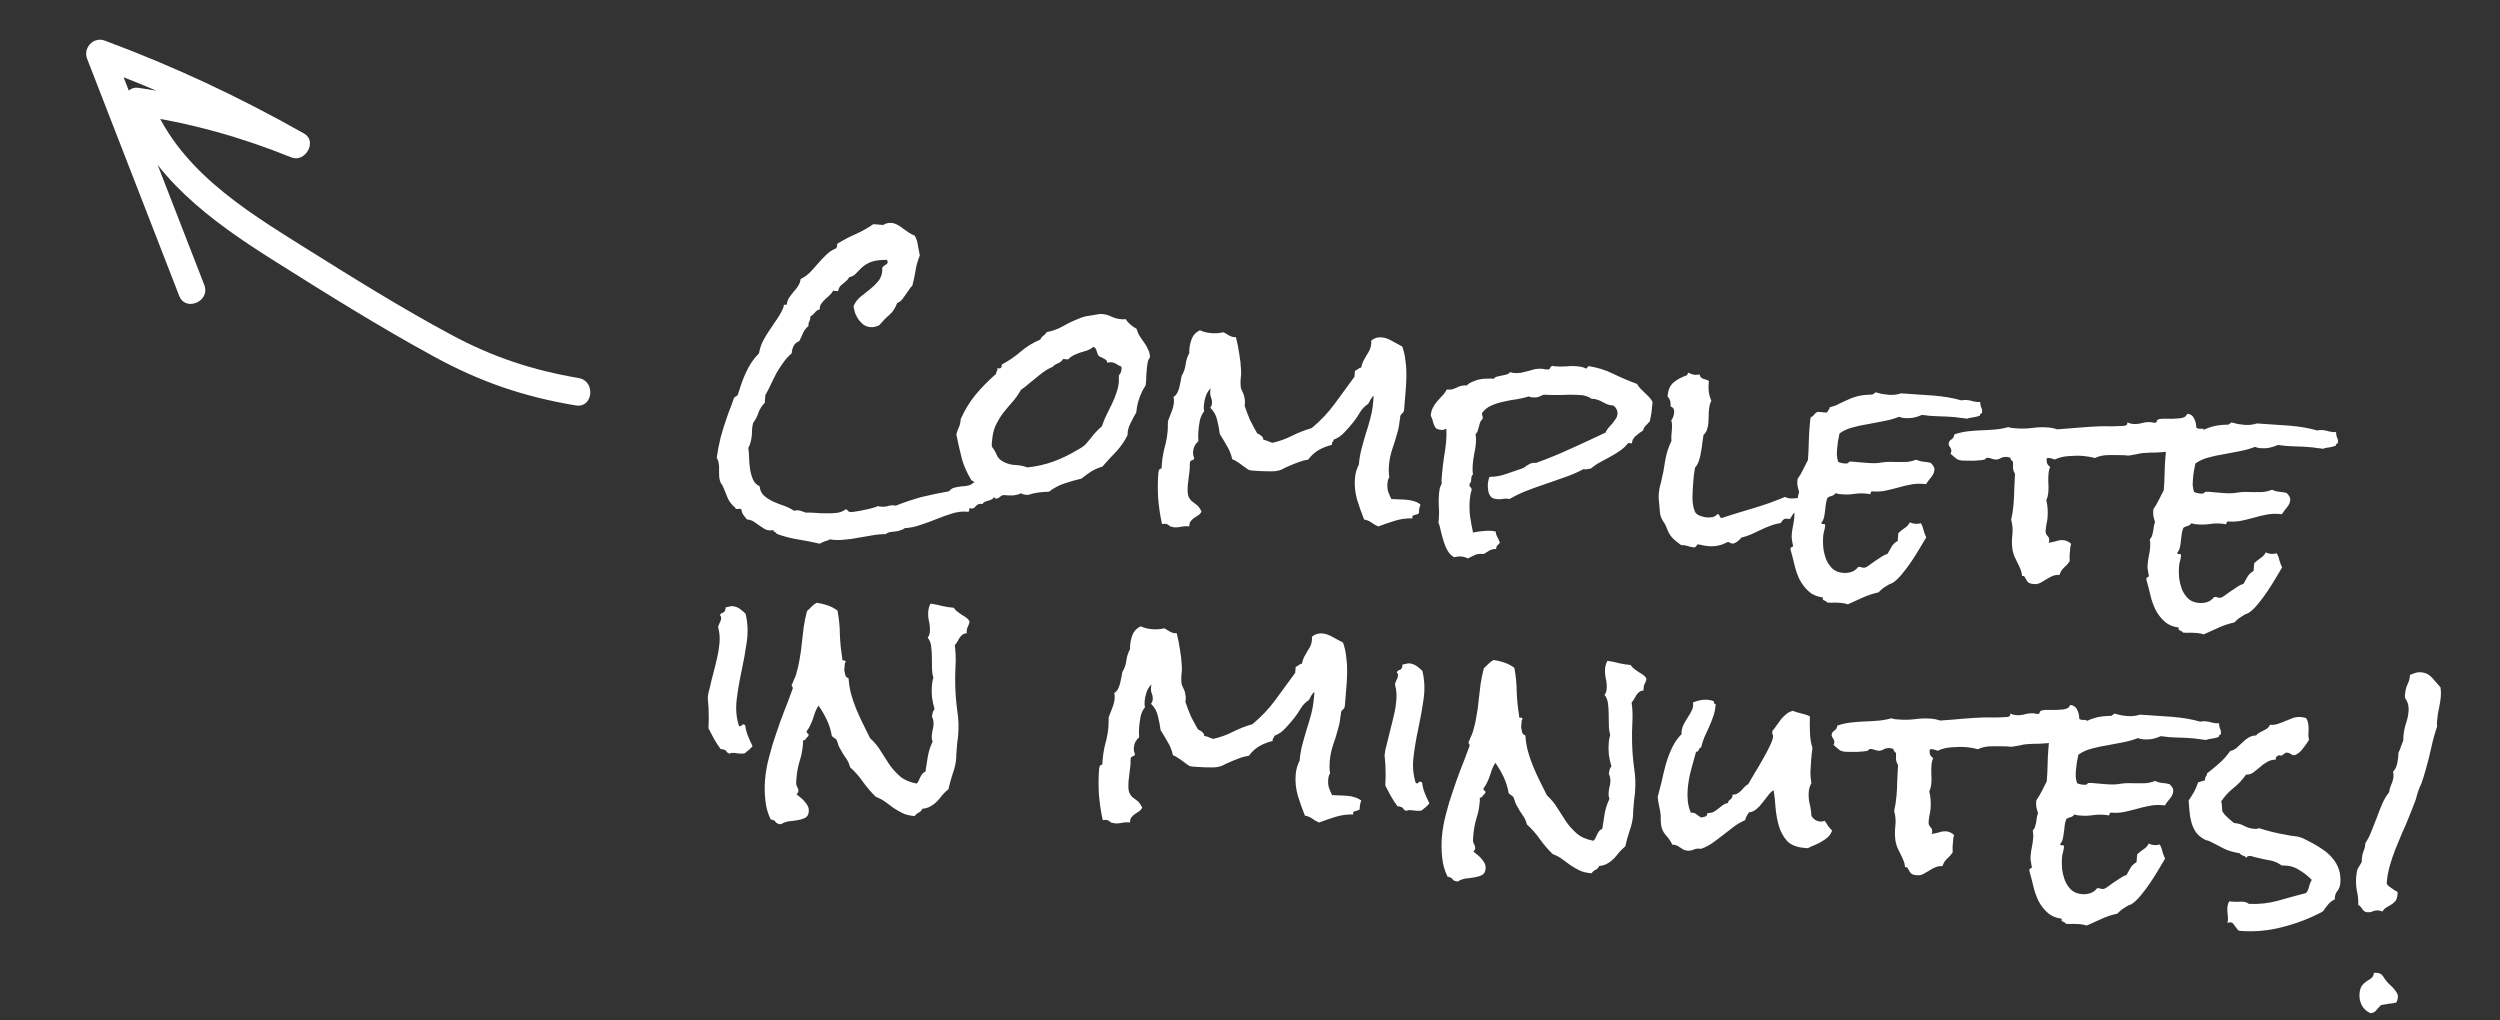 <svg width="125" height="51" viewBox="0 0 125 51" fill="none" xmlns="http://www.w3.org/2000/svg">
<rect x="0" y="0" width="125" height="51" fill="#333333" stroke="none"/>
<path d="M50.334 24.422C50.328 24.495 50.296 24.543 50.239 24.565C50.192 24.589 50.177 24.651 50.196 24.754C50.123 24.756 50.056 24.788 49.996 24.846C49.936 24.905 49.87 24.932 49.797 24.926C49.752 24.922 49.718 24.896 49.694 24.848C49.671 24.91 49.63 24.953 49.574 24.975C49.526 24.999 49.474 25.017 49.418 25.031C49.362 25.044 49.306 25.062 49.249 25.085C49.192 25.108 49.152 25.146 49.13 25.199L49.062 25.193C48.953 25.184 48.862 25.222 48.791 25.307C48.729 25.393 48.657 25.433 48.575 25.426C48.548 25.424 48.53 25.418 48.522 25.408C48.476 25.413 48.455 25.439 48.461 25.485C48.465 25.54 48.448 25.576 48.41 25.591L48.342 25.585C48.106 25.565 47.861 25.595 47.608 25.674C47.354 25.753 47.095 25.845 46.83 25.951C46.574 26.057 46.309 26.154 46.037 26.241C45.773 26.337 45.507 26.392 45.241 26.407C45.182 26.456 45.11 26.492 45.026 26.512C44.95 26.542 44.866 26.562 44.774 26.573C44.682 26.583 44.589 26.594 44.497 26.604C44.413 26.625 44.337 26.66 44.269 26.709C44.04 26.708 43.81 26.729 43.577 26.774C43.345 26.818 43.113 26.858 42.881 26.893C42.658 26.938 42.426 26.969 42.187 26.985C41.956 27.012 41.724 27.006 41.489 26.968C41.412 27.016 41.327 27.05 41.233 27.07C41.149 27.099 41.068 27.138 40.99 27.186C40.623 27.1 40.254 27.028 39.883 26.969C39.523 26.911 39.169 26.817 38.823 26.687C38.826 26.66 38.818 26.641 38.801 26.631C38.783 26.62 38.761 26.609 38.735 26.598C38.717 26.596 38.699 26.585 38.683 26.566C38.665 26.555 38.667 26.532 38.688 26.498C38.604 26.518 38.531 26.525 38.467 26.52C38.376 26.512 38.287 26.482 38.2 26.429C38.122 26.377 38.036 26.319 37.94 26.256C37.854 26.194 37.763 26.131 37.668 26.068C37.572 26.014 37.465 25.983 37.347 25.973C37.28 25.894 37.218 25.815 37.161 25.737C37.112 25.66 37.079 25.566 37.061 25.454C37.026 25.442 36.985 25.439 36.938 25.444C36.901 25.45 36.869 25.452 36.842 25.45C36.788 25.445 36.762 25.424 36.765 25.388C36.586 25.236 36.462 25.079 36.393 24.918C36.324 24.756 36.248 24.572 36.165 24.363C36.143 24.297 36.111 24.24 36.07 24.191C36.037 24.151 36.013 24.104 36 24.047C35.971 23.953 35.956 23.856 35.956 23.756C35.955 23.655 35.954 23.559 35.953 23.467C35.961 23.367 35.955 23.271 35.936 23.178C35.926 23.076 35.893 22.982 35.836 22.895C35.883 22.551 35.949 22.209 36.032 21.869C36.125 21.529 36.231 21.19 36.351 20.853C36.401 20.701 36.454 20.555 36.512 20.413C36.569 20.272 36.623 20.125 36.672 19.974C36.686 19.921 36.703 19.885 36.722 19.869C36.752 19.844 36.776 19.828 36.795 19.82L36.853 19.784C36.873 19.767 36.889 19.741 36.901 19.705L37.049 19.251C37.147 18.958 37.266 18.675 37.408 18.404C37.55 18.132 37.731 17.887 37.95 17.667C37.988 17.442 38.056 17.233 38.154 17.04C38.263 16.838 38.379 16.647 38.505 16.465C38.63 16.275 38.756 16.089 38.881 15.907C39.006 15.726 39.109 15.529 39.191 15.316L39.18 15.288C39.183 15.251 39.203 15.235 39.239 15.238C39.285 15.233 39.317 15.231 39.336 15.232C39.357 15.088 39.399 14.968 39.462 14.873C39.535 14.769 39.607 14.674 39.678 14.589C39.758 14.504 39.83 14.414 39.893 14.319C39.966 14.215 40.013 14.091 40.034 13.947C40.215 13.861 40.371 13.751 40.501 13.616C40.641 13.472 40.772 13.328 40.894 13.182C41.026 13.029 41.162 12.885 41.301 12.75C41.441 12.607 41.606 12.497 41.795 12.421C41.845 12.371 41.865 12.295 41.856 12.193C42.155 12.008 42.461 11.847 42.775 11.709C43.088 11.57 43.386 11.403 43.667 11.208L44.158 11.249C44.284 11.168 44.419 11.134 44.565 11.146C44.673 11.155 44.776 11.187 44.872 11.241C44.977 11.296 45.073 11.358 45.158 11.43C45.253 11.493 45.348 11.56 45.443 11.632C45.538 11.695 45.635 11.745 45.732 11.78C45.821 11.925 45.875 12.089 45.896 12.274C45.927 12.451 45.959 12.618 45.991 12.776C45.889 13.015 45.818 13.265 45.777 13.527C45.738 13.779 45.684 14.031 45.618 14.281C45.548 14.349 45.486 14.426 45.433 14.513C45.381 14.591 45.324 14.673 45.262 14.759C45.209 14.837 45.153 14.915 45.091 14.992C45.031 15.06 44.953 15.113 44.858 15.15C44.764 15.408 44.632 15.607 44.465 15.748C44.297 15.89 44.132 16.059 43.969 16.255C43.825 16.334 43.676 16.368 43.522 16.355C43.395 16.344 43.284 16.307 43.188 16.244C43.094 16.172 43.009 16.087 42.935 15.989C42.862 15.883 42.803 15.772 42.757 15.659C42.722 15.537 42.695 15.42 42.677 15.309C42.757 15.124 42.87 14.969 43.018 14.844C43.175 14.72 43.332 14.596 43.489 14.472C43.645 14.348 43.785 14.213 43.907 14.068C44.029 13.923 44.099 13.741 44.117 13.523C44.119 13.505 44.116 13.487 44.108 13.468C44.11 13.45 44.111 13.431 44.113 13.413C44.116 13.377 44.132 13.346 44.162 13.321C44.191 13.296 44.22 13.276 44.249 13.26L44.337 13.199C44.366 13.174 44.383 13.143 44.386 13.107C44.389 13.071 44.373 13.033 44.34 12.993C43.993 12.992 43.724 13.028 43.535 13.104C43.355 13.18 43.21 13.268 43.101 13.369C42.992 13.47 42.892 13.571 42.801 13.673C42.72 13.767 42.605 13.83 42.456 13.863C42.422 13.934 42.376 13.994 42.317 14.044C42.268 14.085 42.214 14.131 42.155 14.181C42.096 14.222 42.042 14.272 41.991 14.332C41.949 14.392 41.92 14.467 41.903 14.557L41.658 14.537C41.615 14.615 41.554 14.693 41.474 14.768C41.404 14.835 41.33 14.902 41.251 14.969C41.182 15.036 41.116 15.113 41.053 15.199C41.001 15.277 40.98 15.367 40.99 15.468C40.887 15.496 40.804 15.549 40.743 15.626C40.691 15.704 40.617 15.766 40.522 15.813L40.515 15.895C40.509 15.967 40.489 16.034 40.457 16.095C40.424 16.157 40.414 16.224 40.426 16.299C40.308 16.389 40.216 16.51 40.148 16.659C40.091 16.801 40.029 16.933 39.964 17.055C39.832 17.108 39.738 17.187 39.683 17.292C39.629 17.398 39.595 17.523 39.583 17.668C39.435 17.793 39.299 17.941 39.175 18.114C39.051 18.286 38.935 18.464 38.828 18.647C38.73 18.831 38.637 19.02 38.547 19.213C38.458 19.407 38.365 19.587 38.269 19.752L38.235 20.148C38.096 20.282 37.991 20.447 37.919 20.642C37.858 20.829 37.771 20.995 37.658 21.142C37.631 21.24 37.614 21.339 37.605 21.439C37.606 21.54 37.602 21.64 37.594 21.74C37.584 21.849 37.566 21.962 37.538 22.078C37.51 22.195 37.469 22.301 37.415 22.397C37.44 22.536 37.453 22.702 37.455 22.894C37.458 23.078 37.474 23.267 37.504 23.461C37.534 23.647 37.583 23.82 37.652 23.981C37.721 24.134 37.831 24.243 37.981 24.311C38 24.514 38.074 24.671 38.202 24.782C38.338 24.904 38.494 25.004 38.67 25.083C38.847 25.162 39.028 25.232 39.215 25.294C39.401 25.364 39.564 25.446 39.702 25.54C39.759 25.518 39.824 25.51 39.896 25.516C39.969 25.522 40.032 25.536 40.085 25.559C40.147 25.583 40.213 25.607 40.284 25.631C40.413 25.623 40.568 25.627 40.75 25.643C40.941 25.659 41.132 25.666 41.324 25.664C41.516 25.671 41.695 25.663 41.861 25.641C42.028 25.618 42.165 25.561 42.274 25.47C42.337 25.475 42.377 25.497 42.392 25.535C42.416 25.573 42.46 25.595 42.523 25.601C42.587 25.606 42.684 25.596 42.814 25.57C42.944 25.554 43.078 25.529 43.218 25.495C43.358 25.47 43.488 25.44 43.61 25.404C43.741 25.37 43.835 25.337 43.893 25.305C43.919 25.316 43.946 25.323 43.974 25.325L44.069 25.333C44.196 25.344 44.316 25.331 44.429 25.295C44.542 25.259 44.661 25.255 44.787 25.284C45.222 25.111 45.66 24.965 46.099 24.846C46.548 24.738 46.999 24.643 47.454 24.563C47.516 24.486 47.584 24.432 47.66 24.402C47.745 24.373 47.833 24.353 47.926 24.342C48.019 24.323 48.111 24.312 48.203 24.311C48.295 24.3 48.383 24.285 48.467 24.264C48.524 24.242 48.572 24.214 48.612 24.181C48.661 24.139 48.718 24.107 48.784 24.085C48.85 24.064 48.92 24.051 48.993 24.048C49.076 24.046 49.154 24.044 49.227 24.041C49.31 24.029 49.385 24.013 49.451 23.991C49.526 23.97 49.589 23.929 49.639 23.87C49.762 23.935 49.884 24.005 50.006 24.079C50.137 24.154 50.243 24.254 50.324 24.38L50.334 24.422ZM57.5 17.866C57.438 17.943 57.399 18.031 57.381 18.13C57.364 18.229 57.352 18.32 57.345 18.401C57.336 18.51 57.327 18.619 57.317 18.728C57.318 18.829 57.314 18.929 57.306 19.029L57.288 19.233C57.265 19.296 57.232 19.357 57.191 19.417C57.149 19.478 57.116 19.539 57.093 19.601C56.937 19.927 56.846 20.257 56.817 20.593L56.815 20.62C56.76 20.726 56.706 20.822 56.653 20.909C56.609 20.996 56.565 21.084 56.521 21.172C56.478 21.251 56.443 21.339 56.417 21.438C56.391 21.527 56.377 21.635 56.376 21.763C56.222 22.07 56.029 22.347 55.798 22.593C55.568 22.829 55.341 23.076 55.118 23.331C54.922 23.388 54.736 23.468 54.563 23.572C54.398 23.677 54.238 23.796 54.08 23.929C53.791 23.996 53.505 24.077 53.223 24.172C52.94 24.267 52.681 24.406 52.447 24.587C52.273 24.591 52.098 24.603 51.922 24.625C51.746 24.647 51.574 24.687 51.404 24.746L51.241 24.732C51.159 24.725 51.102 24.702 51.068 24.663C50.945 24.716 50.818 24.751 50.689 24.768C50.56 24.775 50.432 24.774 50.305 24.763C50.142 24.749 49.979 24.726 49.817 24.694C49.665 24.654 49.508 24.613 49.347 24.572C49.267 24.437 49.148 24.331 48.99 24.254C48.832 24.167 48.693 24.087 48.571 24.012C48.338 23.627 48.177 23.261 48.087 22.915C47.998 22.56 47.908 22.163 47.817 21.726C47.846 21.6 47.888 21.48 47.943 21.366C47.999 21.243 48.029 21.108 48.032 20.962C48.235 20.503 48.485 20.095 48.78 19.735C49.086 19.368 49.426 19.022 49.801 18.697C49.806 18.642 49.818 18.597 49.84 18.563C49.87 18.529 49.879 18.474 49.867 18.4C49.875 18.41 49.893 18.416 49.92 18.419C49.993 18.425 50.04 18.41 50.061 18.375C50.083 18.332 50.092 18.282 50.087 18.227C50.432 18.046 50.748 17.83 51.034 17.58C51.329 17.33 51.657 17.129 52.018 16.977C52.052 16.897 52.103 16.833 52.171 16.784C52.239 16.735 52.295 16.675 52.337 16.606C52.635 16.549 52.908 16.448 53.158 16.305C53.408 16.161 53.67 16.037 53.944 15.932C54.096 15.863 54.237 15.82 54.367 15.803C54.506 15.778 54.654 15.754 54.812 15.731C54.868 15.717 54.919 15.708 54.965 15.703C55.011 15.698 55.062 15.697 55.116 15.702C55.28 15.716 55.436 15.761 55.585 15.838C55.735 15.905 55.892 15.946 56.055 15.96C56.1 15.963 56.137 15.966 56.164 15.969C56.201 15.963 56.238 15.957 56.275 15.951C56.414 16.155 56.597 16.316 56.824 16.436C56.867 16.577 56.921 16.701 56.985 16.807C57.059 16.913 57.132 17.02 57.205 17.127C57.279 17.225 57.343 17.335 57.397 17.459C57.46 17.574 57.495 17.71 57.5 17.866ZM56.078 18.459C56.081 18.413 56.08 18.372 56.074 18.335C55.986 18.3 55.903 18.256 55.825 18.204C55.747 18.152 55.658 18.122 55.558 18.113C55.494 18.108 55.43 18.116 55.364 18.138C55.36 18.073 55.337 18.026 55.294 17.995C55.26 17.964 55.216 17.938 55.163 17.915C55.12 17.884 55.072 17.861 55.018 17.848C54.974 17.826 54.935 17.795 54.902 17.756C54.881 17.681 54.855 17.605 54.825 17.53C54.805 17.446 54.755 17.382 54.676 17.339C54.588 17.413 54.487 17.474 54.373 17.519C54.26 17.555 54.143 17.591 54.021 17.626C53.908 17.663 53.795 17.708 53.68 17.762C53.575 17.817 53.482 17.887 53.402 17.972L53.157 17.951C53.094 18.047 53.01 18.117 52.906 18.163C52.802 18.2 52.71 18.261 52.63 18.346C52.478 18.406 52.334 18.485 52.198 18.584C52.071 18.674 51.944 18.773 51.816 18.881C51.689 18.98 51.561 19.083 51.433 19.191C51.314 19.3 51.187 19.399 51.051 19.488C50.912 19.733 50.761 19.944 50.6 20.122C50.449 20.293 50.301 20.468 50.158 20.648C50.024 20.828 49.902 21.029 49.792 21.248C49.692 21.459 49.628 21.728 49.6 22.055L49.589 22.191C49.585 22.237 49.586 22.282 49.591 22.329C49.698 22.466 49.782 22.61 49.843 22.762C49.912 22.914 50.035 23.029 50.211 23.108C50.387 23.196 50.575 23.244 50.776 23.252C50.985 23.261 51.183 23.3 51.369 23.371C51.812 23.326 52.241 23.23 52.656 23.082C53.081 22.925 53.486 22.731 53.871 22.498C53.93 22.458 53.997 22.418 54.074 22.378C54.151 22.33 54.214 22.28 54.264 22.23C54.314 22.188 54.354 22.141 54.386 22.089C54.427 22.038 54.468 21.991 54.508 21.948C54.59 21.837 54.682 21.725 54.783 21.615C54.883 21.505 54.988 21.404 55.096 21.312C55.159 21.116 55.234 20.93 55.322 20.755C55.41 20.57 55.499 20.39 55.587 20.215C55.675 20.039 55.749 19.858 55.811 19.671C55.881 19.485 55.925 19.288 55.943 19.079C55.947 19.033 55.947 18.983 55.942 18.928C55.947 18.873 55.946 18.823 55.941 18.777C56.022 18.683 56.068 18.577 56.078 18.459ZM71.026 25.225C70.968 25.366 70.942 25.51 70.948 25.657C70.918 25.691 70.884 25.711 70.847 25.717C70.81 25.723 70.773 25.734 70.735 25.749C70.698 25.755 70.664 25.77 70.635 25.795C70.615 25.812 70.612 25.853 70.624 25.918C70.323 25.911 70.032 25.95 69.75 26.036C69.469 26.122 69.191 26.218 68.916 26.323C68.784 26.265 68.671 26.201 68.576 26.129C68.481 26.057 68.358 26.005 68.205 25.974C68.076 25.652 67.958 25.318 67.85 24.97C67.752 24.614 67.718 24.264 67.747 23.918C67.768 23.664 67.833 23.436 67.942 23.235C67.965 22.963 68.01 22.697 68.078 22.437C68.145 22.177 68.217 21.923 68.293 21.673C68.379 21.415 68.455 21.156 68.523 20.897C68.591 20.637 68.636 20.371 68.659 20.099L68.684 19.799C68.666 19.797 68.641 19.818 68.61 19.861C68.58 19.895 68.549 19.938 68.517 19.991C68.495 20.035 68.473 20.078 68.451 20.122C68.429 20.166 68.413 20.192 68.403 20.201C68.239 20.306 68.104 20.445 67.998 20.619C67.901 20.785 67.797 20.941 67.684 21.087C67.54 21.267 67.388 21.441 67.228 21.61C67.076 21.781 66.892 21.907 66.675 21.989L66.672 22.016C66.668 22.062 66.652 22.092 66.623 22.108C66.595 22.124 66.586 22.169 66.598 22.243C66.365 22.297 66.143 22.383 65.932 22.503C65.729 22.623 65.556 22.782 65.411 22.98C65.226 23.01 65.048 23.059 64.877 23.127C64.717 23.187 64.551 23.255 64.38 23.332C64.304 23.362 64.223 23.401 64.137 23.449C64.05 23.496 63.966 23.526 63.882 23.537C63.807 23.558 63.706 23.568 63.578 23.566C63.459 23.565 63.331 23.563 63.194 23.561C63.066 23.559 62.939 23.553 62.812 23.542L62.512 23.517C62.467 23.513 62.409 23.485 62.341 23.434C62.272 23.382 62.194 23.326 62.108 23.263C62.031 23.202 61.949 23.145 61.862 23.092C61.776 23.029 61.692 22.986 61.612 22.961C61.559 22.718 61.472 22.501 61.352 22.308C61.24 22.106 61.12 21.904 60.991 21.701C60.964 21.479 60.919 21.247 60.858 21.003C60.805 20.761 60.69 20.555 60.512 20.384C60.563 20.324 60.592 20.254 60.598 20.172C60.607 20.072 60.592 19.975 60.554 19.88C60.517 19.785 60.502 19.684 60.512 19.575C60.518 19.502 60.527 19.448 60.539 19.412C60.43 19.513 60.345 19.647 60.285 19.816C60.235 19.977 60.205 20.125 60.193 20.261C60.184 20.37 60.189 20.471 60.209 20.564C60.107 20.684 60.035 20.838 59.991 21.026C59.957 21.215 59.934 21.383 59.922 21.528C59.906 21.71 59.905 21.888 59.918 22.063C59.76 22.196 59.673 22.367 59.655 22.576C59.645 22.694 59.663 22.801 59.71 22.896C59.707 22.932 59.696 22.959 59.676 22.975C59.657 22.992 59.633 23.004 59.605 23.011C59.586 23.018 59.562 23.03 59.533 23.046C59.514 23.053 59.503 23.075 59.5 23.111C59.496 23.157 59.492 23.207 59.487 23.261C59.492 23.317 59.492 23.372 59.487 23.426C59.477 23.553 59.461 23.684 59.44 23.82C59.42 23.955 59.404 24.087 59.394 24.214C59.371 24.477 59.378 24.67 59.413 24.792C59.459 24.905 59.515 24.993 59.584 25.053C59.661 25.115 59.742 25.176 59.828 25.239C59.915 25.301 59.997 25.413 60.075 25.575C60.041 25.654 59.985 25.718 59.907 25.767C59.84 25.807 59.772 25.851 59.704 25.9C59.646 25.941 59.591 25.991 59.541 26.051C59.49 26.111 59.464 26.2 59.463 26.319L59.395 26.313C59.277 26.303 59.162 26.312 59.05 26.339C58.938 26.366 58.823 26.375 58.705 26.365C58.677 26.363 58.651 26.356 58.624 26.344C58.597 26.342 58.569 26.34 58.542 26.337L58.413 26.244C58.37 26.213 58.325 26.195 58.28 26.192C58.235 26.188 58.175 26.192 58.101 26.204C58.008 25.785 57.944 25.354 57.908 24.912C57.881 24.47 57.885 24.041 57.92 23.623C57.924 23.577 57.937 23.533 57.959 23.489C57.991 23.437 58.029 23.422 58.073 23.444L58.094 23.185C58.118 22.903 58.164 22.633 58.231 22.373C58.309 22.105 58.36 21.826 58.384 21.535C58.391 21.453 58.394 21.371 58.391 21.289C58.398 21.207 58.4 21.13 58.397 21.056C58.456 20.905 58.514 20.755 58.572 20.604C58.641 20.445 58.682 20.28 58.697 20.107C58.703 20.035 58.697 19.947 58.678 19.845C58.755 19.797 58.815 19.733 58.858 19.654C58.902 19.567 58.938 19.474 58.964 19.375C58.992 19.268 59.014 19.164 59.032 19.065C59.049 18.966 59.066 18.876 59.082 18.795C59.188 18.621 59.254 18.43 59.281 18.222C59.308 18.014 59.369 17.822 59.467 17.648C59.461 17.61 59.461 17.547 59.469 17.456C59.484 17.274 59.527 17.095 59.597 16.918C59.676 16.732 59.811 16.597 60.001 16.513C60.159 16.59 60.347 16.638 60.565 16.657C60.774 16.674 60.977 16.659 61.173 16.612C61.226 16.635 61.274 16.662 61.317 16.693C61.361 16.715 61.404 16.741 61.447 16.772C61.5 16.795 61.553 16.818 61.606 16.841C61.66 16.854 61.724 16.86 61.797 16.857C61.866 17.128 61.92 17.402 61.961 17.68C62.011 17.959 62.042 18.24 62.054 18.525C62.063 18.645 62.056 18.772 62.036 18.908C62.024 19.044 62.023 19.172 62.031 19.291C62.034 19.365 62.051 19.435 62.082 19.502C62.114 19.559 62.145 19.626 62.175 19.701C62.205 19.777 62.225 19.861 62.236 19.954C62.255 20.047 62.255 20.161 62.234 20.297C62.315 20.541 62.404 20.777 62.504 21.005C62.614 21.225 62.732 21.445 62.86 21.667C62.939 21.701 63.009 21.743 63.069 21.794C63.129 21.836 63.165 21.903 63.175 21.995C63.257 22.002 63.328 22.022 63.39 22.055L63.616 22.142C63.97 22.062 64.3 21.944 64.606 21.787C64.921 21.631 65.248 21.503 65.585 21.403C66.018 21.046 66.399 20.644 66.73 20.196C67.061 19.739 67.392 19.287 67.722 18.84L67.747 18.54C67.804 18.517 67.852 18.489 67.892 18.456C67.941 18.414 67.998 18.387 68.063 18.374C68.081 18.266 68.113 18.164 68.158 18.067C68.212 17.962 68.266 17.866 68.319 17.779C68.382 17.683 68.436 17.592 68.48 17.504C68.524 17.407 68.551 17.304 68.56 17.195C68.566 17.132 68.566 17.077 68.561 17.03C68.708 16.906 68.877 16.852 69.068 16.868C69.25 16.883 69.428 16.944 69.602 17.05C69.785 17.148 69.956 17.24 70.114 17.326C70.195 17.553 70.248 17.791 70.273 18.04C70.308 18.28 70.323 18.529 70.32 18.785C70.317 19.041 70.304 19.296 70.283 19.55L70.201 20.517C70.186 20.589 70.154 20.641 70.106 20.674C70.067 20.698 70.036 20.741 70.013 20.803L70.001 20.939C69.997 20.985 69.989 21.03 69.976 21.075C69.96 21.265 69.921 21.463 69.858 21.668C69.79 21.928 69.708 22.191 69.613 22.457C69.527 22.715 69.472 22.98 69.45 23.253C69.441 23.353 69.437 23.453 69.438 23.554C69.439 23.654 69.448 23.756 69.467 23.858C69.415 23.936 69.383 24.038 69.373 24.166C69.36 24.311 69.372 24.449 69.406 24.58C69.451 24.703 69.504 24.826 69.567 24.951C69.694 24.961 69.822 24.967 69.95 24.969C70.078 24.971 70.21 24.977 70.346 24.989C70.473 25 70.59 25.023 70.697 25.06C70.804 25.087 70.914 25.142 71.026 25.225ZM82.609 20.304C82.599 20.431 82.583 20.558 82.564 20.684C82.544 20.811 82.519 20.936 82.491 21.062C82.419 21.148 82.349 21.224 82.279 21.291C82.219 21.35 82.176 21.429 82.15 21.527C82.043 21.591 81.922 21.682 81.784 21.798C81.655 21.915 81.594 22.038 81.602 22.167L81.411 22.151C81.288 22.305 81.149 22.435 80.994 22.541C80.839 22.647 80.675 22.747 80.502 22.843L79.999 23.116C79.836 23.202 79.681 23.308 79.533 23.433C79.46 23.436 79.399 23.445 79.352 23.459C79.305 23.473 79.246 23.473 79.174 23.457C78.877 23.615 78.569 23.749 78.248 23.859C77.937 23.97 77.621 24.081 77.301 24.191C76.991 24.293 76.68 24.404 76.368 24.524C76.056 24.644 75.755 24.788 75.467 24.955C75.44 24.944 75.404 24.936 75.359 24.932C75.277 24.925 75.194 24.932 75.11 24.953C75.027 24.964 74.945 24.966 74.863 24.959C74.826 24.956 74.777 24.947 74.714 24.933C74.66 24.919 74.621 24.902 74.595 24.881C74.552 24.85 74.514 24.806 74.483 24.748C74.451 24.691 74.429 24.63 74.416 24.564C74.404 24.49 74.396 24.421 74.392 24.357C74.388 24.292 74.388 24.238 74.392 24.192C74.397 24.138 74.406 24.079 74.421 24.016C74.435 23.953 74.454 23.895 74.477 23.842C74.742 23.846 75.011 23.801 75.284 23.705C75.566 23.61 75.835 23.518 76.089 23.43C76.155 23.408 76.208 23.381 76.247 23.347C76.296 23.306 76.345 23.273 76.393 23.25C76.441 23.217 76.494 23.19 76.55 23.167C76.607 23.144 76.677 23.137 76.758 23.143L76.799 23.147C77.394 22.932 77.976 22.693 78.547 22.43C79.127 22.168 79.703 21.901 80.275 21.63C80.309 21.55 80.357 21.472 80.418 21.395C80.489 21.318 80.554 21.246 80.615 21.178C80.676 21.101 80.733 21.023 80.785 20.945C80.838 20.867 80.867 20.788 80.874 20.706C80.888 20.543 80.822 20.4 80.677 20.278L80.622 20.273C80.513 20.264 80.419 20.242 80.34 20.208C80.261 20.165 80.187 20.126 80.116 20.093C80.047 20.051 79.967 20.016 79.878 19.991C79.789 19.956 79.686 19.938 79.567 19.937C79.525 19.897 79.454 19.859 79.357 19.823C79.259 19.787 79.179 19.767 79.115 19.761C78.788 19.734 78.464 19.729 78.142 19.748C77.821 19.757 77.501 19.753 77.183 19.735C77.097 19.774 77.016 19.808 76.941 19.838C76.865 19.869 76.777 19.879 76.677 19.871C76.632 19.867 76.591 19.864 76.555 19.861C76.519 19.848 76.479 19.836 76.434 19.823C76.256 19.881 76.055 19.928 75.832 19.964C75.611 19.991 75.388 20.032 75.164 20.086C74.949 20.132 74.747 20.197 74.557 20.282C74.367 20.366 74.215 20.491 74.1 20.655C74.097 20.7 74.102 20.742 74.117 20.78C74.133 20.808 74.139 20.846 74.135 20.891L74.131 20.945C74.072 20.995 74.03 21.056 74.006 21.127C73.982 21.189 73.963 21.256 73.948 21.328C73.933 21.391 73.914 21.458 73.889 21.529C73.875 21.592 73.838 21.652 73.778 21.712C73.803 21.851 73.808 22.002 73.795 22.166C73.779 22.347 73.75 22.528 73.708 22.707C73.674 22.887 73.65 23.068 73.635 23.25C73.62 23.422 73.625 23.578 73.65 23.718C73.591 23.768 73.561 23.847 73.561 23.957C73.561 24.067 73.532 24.147 73.473 24.197C73.466 24.269 73.48 24.321 73.514 24.351C73.558 24.382 73.581 24.43 73.585 24.494C73.535 24.646 73.503 24.812 73.488 24.994C73.466 25.257 73.47 25.527 73.502 25.805C73.542 26.082 73.593 26.356 73.652 26.627C73.801 26.594 73.959 26.57 74.124 26.557C74.3 26.535 74.465 26.531 74.62 26.544C74.647 26.546 74.674 26.553 74.7 26.564C74.727 26.567 74.754 26.569 74.782 26.571C74.791 26.673 74.82 26.767 74.868 26.853C74.915 26.939 74.958 27.034 74.995 27.138C74.944 27.198 74.899 27.244 74.859 27.278C74.828 27.321 74.81 27.379 74.804 27.451C74.676 27.45 74.569 27.473 74.482 27.52C74.395 27.577 74.299 27.637 74.193 27.701L74.138 27.697C73.984 27.684 73.854 27.7 73.75 27.746C73.644 27.802 73.525 27.86 73.392 27.922C73.287 27.867 73.18 27.835 73.071 27.826C72.953 27.816 72.833 27.829 72.711 27.864C72.571 27.788 72.461 27.679 72.382 27.535C72.302 27.4 72.237 27.248 72.187 27.079C72.136 26.919 72.091 26.755 72.05 26.587C72.018 26.42 71.977 26.265 71.924 26.124L71.943 25.906C71.96 25.697 71.959 25.496 71.939 25.302C71.928 25.1 71.932 24.894 71.95 24.685C71.956 24.604 71.968 24.518 71.985 24.428C72.011 24.338 72.045 24.254 72.088 24.176C72.077 24.092 72.075 24.014 72.081 23.942L72.103 23.683C72.126 23.41 72.158 23.139 72.199 22.868C72.249 22.598 72.285 22.326 72.308 22.054C72.325 21.854 72.329 21.648 72.319 21.437C72.272 21.451 72.23 21.466 72.192 21.481C72.154 21.496 72.112 21.502 72.067 21.498C72.022 21.494 71.977 21.486 71.932 21.473C71.897 21.461 71.861 21.449 71.825 21.437C71.741 21.347 71.686 21.242 71.66 21.121C71.633 21 71.593 20.886 71.538 20.781C71.552 20.608 71.591 20.47 71.655 20.366C71.71 20.251 71.778 20.152 71.858 20.067C71.939 19.974 72.02 19.884 72.1 19.8C72.19 19.716 72.268 19.608 72.334 19.476L72.388 19.481C72.533 19.493 72.683 19.46 72.835 19.381C72.989 19.294 73.157 19.258 73.339 19.273C73.409 19.197 73.501 19.136 73.615 19.091C73.729 19.036 73.847 18.996 73.968 18.97C74.098 18.944 74.223 18.932 74.341 18.933C74.47 18.925 74.589 18.926 74.698 18.935C74.74 18.875 74.798 18.838 74.872 18.826C74.947 18.805 75.021 18.789 75.096 18.777C75.18 18.756 75.254 18.74 75.319 18.727C75.394 18.706 75.457 18.666 75.508 18.606C75.579 18.63 75.646 18.645 75.71 18.65C75.828 18.66 75.943 18.656 76.054 18.638C76.166 18.611 76.278 18.584 76.39 18.557C76.503 18.521 76.615 18.489 76.727 18.462C76.849 18.436 76.973 18.428 77.1 18.439C77.145 18.442 77.19 18.451 77.235 18.464C77.28 18.468 77.326 18.471 77.371 18.475C77.444 18.481 77.487 18.457 77.501 18.404C77.523 18.351 77.559 18.313 77.606 18.289C77.633 18.301 77.682 18.309 77.755 18.316C77.937 18.331 78.115 18.332 78.29 18.32C78.465 18.298 78.644 18.295 78.826 18.31C78.907 18.317 78.989 18.328 79.07 18.344C79.151 18.36 79.231 18.39 79.309 18.433C79.33 18.407 79.35 18.386 79.37 18.37C79.389 18.353 79.405 18.331 79.416 18.305C79.859 18.37 80.269 18.496 80.647 18.683C81.033 18.872 81.435 19.043 81.852 19.197C81.9 19.283 81.957 19.361 82.024 19.431L82.24 19.641C82.316 19.712 82.388 19.782 82.455 19.852C82.523 19.921 82.58 20.004 82.627 20.099L82.609 20.304ZM90.141 25.043C90.132 25.143 90.09 25.217 90.012 25.265C89.936 25.305 89.894 25.365 89.887 25.447C89.884 25.483 89.898 25.53 89.93 25.588C89.803 25.577 89.713 25.611 89.661 25.689C89.609 25.767 89.556 25.854 89.502 25.95L89.325 25.935C89.279 25.931 89.242 25.937 89.213 25.953C89.185 25.968 89.155 25.994 89.125 26.027C89.104 26.053 89.073 26.096 89.032 26.157C88.856 26.179 88.683 26.223 88.513 26.291C88.352 26.351 88.191 26.42 88.029 26.497C87.876 26.567 87.719 26.64 87.557 26.718C87.396 26.787 87.231 26.842 87.063 26.882C86.97 27.012 86.843 27.111 86.681 27.179L86.641 27.176C86.594 27.181 86.554 27.173 86.519 27.152C86.494 27.122 86.459 27.106 86.414 27.102C86.386 27.099 86.368 27.102 86.358 27.111C86.07 27.27 85.758 27.335 85.422 27.306C85.331 27.299 85.246 27.287 85.165 27.271C85.084 27.246 84.999 27.229 84.908 27.221C84.881 27.219 84.862 27.227 84.851 27.244L84.819 27.296C84.809 27.314 84.793 27.331 84.774 27.347C84.763 27.365 84.731 27.371 84.676 27.367C84.576 27.358 84.478 27.336 84.38 27.3C84.282 27.265 84.178 27.251 84.068 27.26C83.869 27.125 83.715 26.997 83.606 26.878C83.497 26.759 83.402 26.587 83.32 26.36C83.283 26.256 83.228 26.156 83.154 26.058C83.089 25.961 83.043 25.856 83.015 25.744C83.009 25.707 83.001 25.642 82.991 25.55C82.981 25.449 82.972 25.343 82.963 25.232C82.954 25.122 82.944 25.016 82.934 24.914C82.934 24.814 82.935 24.745 82.938 24.709C82.947 24.6 82.96 24.496 82.978 24.396C83.005 24.289 83.033 24.181 83.06 24.074C83.144 23.733 83.209 23.392 83.256 23.048C83.313 22.696 83.419 22.362 83.574 22.046C83.564 21.944 83.563 21.848 83.571 21.757L83.596 21.457C83.611 21.285 83.6 21.138 83.565 21.016C83.647 20.904 83.695 20.775 83.707 20.63C83.721 20.466 83.661 20.365 83.527 20.326L83.53 20.286C83.546 20.095 83.495 19.94 83.377 19.82C83.404 19.502 83.501 19.272 83.669 19.131C83.846 18.981 84.071 18.859 84.345 18.763C84.385 18.711 84.403 18.667 84.397 18.63C84.459 18.654 84.516 18.677 84.569 18.7C84.622 18.722 84.676 18.736 84.731 18.741C84.821 18.748 84.904 18.741 84.979 18.72C84.997 18.832 85.06 18.906 85.166 18.942C85.283 18.97 85.376 19.006 85.446 19.048L85.431 19.225C85.407 19.507 85.453 19.78 85.567 20.046C85.525 20.116 85.496 20.191 85.48 20.272C85.464 20.353 85.453 20.43 85.447 20.503C85.437 20.611 85.433 20.721 85.433 20.831C85.433 20.94 85.428 21.045 85.42 21.145C85.411 21.254 85.388 21.362 85.352 21.469C85.324 21.576 85.266 21.667 85.177 21.742C85.159 21.859 85.138 21.995 85.116 22.148C85.104 22.294 85.082 22.443 85.051 22.596C85.029 22.75 84.993 22.897 84.945 23.04C84.896 23.182 84.832 23.295 84.751 23.38C84.731 23.515 84.71 23.656 84.689 23.8C84.677 23.936 84.666 24.068 84.655 24.195C84.638 24.395 84.628 24.632 84.623 24.906C84.627 25.181 84.671 25.413 84.756 25.603C84.795 25.68 84.877 25.742 85.001 25.789C85.134 25.837 85.242 25.864 85.324 25.871C85.424 25.879 85.525 25.874 85.627 25.855C85.739 25.828 85.821 25.776 85.873 25.698C85.927 25.711 85.961 25.742 85.975 25.789C85.99 25.836 86.018 25.875 86.062 25.906C86.598 25.732 87.133 25.566 87.668 25.41C88.202 25.254 88.73 25.066 89.252 24.845C89.322 24.887 89.397 24.912 89.479 24.919C89.57 24.926 89.661 24.925 89.754 24.914C89.846 24.904 89.938 24.902 90.028 24.91L90.124 24.918C90.137 24.974 90.143 25.016 90.141 25.043ZM99.104 20.601L99.1 20.655C99.035 20.668 98.999 20.711 98.993 20.783C98.889 20.82 98.782 20.848 98.67 20.866C98.56 20.875 98.453 20.898 98.349 20.935C98.25 20.917 98.146 20.904 98.037 20.895C97.938 20.877 97.838 20.864 97.738 20.855C97.466 20.832 97.192 20.819 96.918 20.814C96.644 20.809 96.372 20.786 96.101 20.745C95.968 20.806 95.822 20.854 95.664 20.886C95.515 20.91 95.373 20.916 95.237 20.905C95.128 20.896 95.034 20.874 94.954 20.84C94.727 20.93 94.479 21.001 94.209 21.051C93.949 21.102 93.684 21.153 93.414 21.203C93.145 21.245 92.885 21.3 92.632 21.371C92.389 21.432 92.17 21.533 91.975 21.672C91.946 21.797 91.922 21.924 91.902 22.05C91.883 22.167 91.869 22.285 91.859 22.403C91.848 22.53 91.843 22.649 91.843 22.758C91.852 22.869 91.874 22.981 91.91 23.093C91.954 23.115 92.003 23.133 92.057 23.147C92.12 23.161 92.174 23.171 92.219 23.174C92.264 23.178 92.31 23.177 92.356 23.172C92.403 23.158 92.438 23.129 92.46 23.085C92.598 23.078 92.734 23.085 92.87 23.106C93.006 23.117 93.142 23.129 93.278 23.14C93.415 23.152 93.547 23.159 93.675 23.16C93.812 23.163 93.945 23.151 94.076 23.125C94.224 23.102 94.367 23.091 94.504 23.093C94.65 23.096 94.791 23.099 94.928 23.102C95.065 23.104 95.207 23.102 95.354 23.096C95.502 23.081 95.656 23.044 95.816 22.985C95.93 23.04 96.047 23.073 96.165 23.083C96.292 23.093 96.414 23.113 96.53 23.141C96.59 23.192 96.636 23.246 96.668 23.303C96.708 23.362 96.726 23.427 96.72 23.5C96.709 23.627 96.653 23.75 96.551 23.87C96.45 23.989 96.367 24.101 96.303 24.206L96.153 24.193C95.936 24.175 95.719 24.188 95.505 24.234C95.301 24.272 95.091 24.323 94.875 24.387C94.669 24.443 94.459 24.493 94.245 24.539C94.04 24.577 93.829 24.587 93.611 24.568C93.575 24.565 93.55 24.586 93.537 24.631C93.534 24.667 93.523 24.693 93.503 24.71C93.458 24.697 93.391 24.687 93.3 24.679C93.091 24.661 92.889 24.667 92.695 24.697C92.5 24.726 92.303 24.732 92.103 24.715C92.049 24.71 91.994 24.706 91.939 24.701C91.886 24.688 91.832 24.674 91.778 24.66C91.727 24.729 91.664 24.774 91.589 24.795C91.514 24.807 91.443 24.838 91.375 24.887C91.341 24.966 91.314 25.065 91.295 25.182C91.285 25.3 91.27 25.422 91.251 25.549C91.241 25.667 91.222 25.779 91.195 25.887C91.167 25.994 91.124 26.078 91.064 26.137C91.069 26.183 91.104 26.204 91.168 26.2C91.234 26.188 91.263 26.217 91.257 26.29C91.25 26.372 91.234 26.457 91.208 26.547C91.182 26.636 91.165 26.726 91.158 26.817C91.143 26.989 91.145 27.182 91.164 27.394C91.192 27.597 91.24 27.789 91.308 27.968C91.384 28.149 91.49 28.304 91.625 28.434C91.761 28.555 91.938 28.625 92.156 28.644C92.302 28.656 92.44 28.64 92.572 28.597C92.704 28.553 92.816 28.471 92.908 28.351L92.977 28.343C93.014 28.346 93.045 28.353 93.072 28.364C93.107 28.377 93.143 28.384 93.179 28.387C93.234 28.392 93.305 28.366 93.392 28.309C93.489 28.244 93.591 28.171 93.699 28.088C93.815 28.006 93.931 27.93 94.047 27.857C94.164 27.775 94.274 27.721 94.377 27.693C94.451 27.571 94.521 27.449 94.586 27.326C94.66 27.204 94.76 27.112 94.884 27.049L94.917 26.654C95.016 26.562 95.119 26.479 95.226 26.406C95.342 26.334 95.433 26.236 95.498 26.113C95.542 26.136 95.581 26.152 95.617 26.165C95.662 26.178 95.707 26.186 95.752 26.19C95.797 26.194 95.843 26.193 95.889 26.188C95.945 26.183 95.996 26.174 96.043 26.16C96.107 26.266 96.152 26.384 96.177 26.514C96.213 26.636 96.258 26.754 96.312 26.868C96.217 27.025 96.105 27.212 95.977 27.43C95.849 27.648 95.712 27.865 95.565 28.081C95.419 28.298 95.264 28.504 95.101 28.701C94.948 28.889 94.799 29.032 94.654 29.129C94.624 29.154 94.562 29.181 94.469 29.21C94.362 29.274 94.266 29.334 94.179 29.391C94.091 29.457 94.007 29.532 93.927 29.617C93.656 29.676 93.393 29.764 93.136 29.879C92.888 29.995 92.641 30.107 92.394 30.215C92.288 30.178 92.171 30.154 92.044 30.144C91.935 30.134 91.825 30.13 91.715 30.13C91.605 30.139 91.486 30.138 91.359 30.127C91.326 30.078 91.275 30.042 91.204 30.018C91.141 30.003 91.122 29.956 91.147 29.876C90.84 29.831 90.597 29.724 90.419 29.553C90.241 29.392 90.093 29.197 89.975 28.967C89.866 28.738 89.781 28.493 89.721 28.232C89.661 27.971 89.595 27.718 89.524 27.475L89.528 27.434C89.531 27.388 89.552 27.363 89.589 27.357C89.626 27.351 89.647 27.325 89.65 27.279C89.652 27.261 89.649 27.247 89.64 27.237C89.621 27.135 89.606 27.047 89.594 26.973C89.582 26.899 89.58 26.811 89.588 26.712C89.601 26.566 89.622 26.426 89.651 26.292C89.682 26.148 89.703 26.003 89.715 25.858C89.728 25.713 89.72 25.584 89.693 25.472C89.733 25.43 89.77 25.373 89.803 25.303C89.828 25.223 89.849 25.142 89.865 25.061C89.881 24.98 89.892 24.899 89.899 24.817C89.915 24.736 89.935 24.664 89.958 24.602C89.93 24.499 89.906 24.41 89.885 24.335C89.864 24.251 89.859 24.155 89.868 24.046L89.876 23.951C89.98 23.804 90.07 23.651 90.148 23.493C90.225 23.335 90.308 23.173 90.395 23.006L90.398 22.965C90.42 22.702 90.433 22.438 90.437 22.173C90.442 21.908 90.455 21.644 90.477 21.381L90.499 21.122C90.506 21.031 90.518 20.945 90.534 20.864C90.61 20.834 90.668 20.788 90.71 20.728C90.752 20.667 90.811 20.622 90.886 20.592L91.336 20.63L91.429 20.501C91.46 20.457 91.483 20.409 91.496 20.355C91.598 20.337 91.697 20.308 91.791 20.27C91.896 20.224 91.991 20.178 92.078 20.13C92.211 20.068 92.33 20.014 92.434 19.968C92.549 19.914 92.657 19.873 92.76 19.845C92.873 19.808 92.99 19.782 93.11 19.765C93.231 19.747 93.369 19.736 93.525 19.731C93.597 19.737 93.644 19.727 93.664 19.702C93.694 19.677 93.733 19.648 93.781 19.615C93.889 19.643 93.996 19.67 94.104 19.698C94.212 19.716 94.32 19.73 94.43 19.739C94.647 19.757 94.855 19.734 95.053 19.668C95.325 19.691 95.594 19.709 95.858 19.722C96.131 19.736 96.404 19.755 96.676 19.778C96.913 19.798 97.148 19.827 97.383 19.865C97.617 19.903 97.846 19.954 98.069 20.019C98.153 19.999 98.245 19.993 98.345 20.001C98.454 20.011 98.562 20.033 98.669 20.07C98.785 20.098 98.899 20.108 99.009 20.099C99.01 20.199 99.025 20.287 99.056 20.363C99.096 20.431 99.112 20.51 99.104 20.601ZM110.189 21.442C110.142 21.556 110.074 21.66 109.984 21.753L109.728 22.02C109.648 22.105 109.576 22.199 109.512 22.304C109.458 22.4 109.435 22.517 109.441 22.654C109.423 22.653 109.401 22.651 109.373 22.649C109.347 22.637 109.325 22.631 109.306 22.629C109.161 22.617 109.044 22.644 108.957 22.709C108.879 22.767 108.774 22.813 108.643 22.848C108.63 22.792 108.611 22.74 108.588 22.692C108.565 22.635 108.527 22.596 108.474 22.573C108.252 22.6 108.031 22.618 107.811 22.626C107.592 22.626 107.371 22.635 107.15 22.653C107.049 22.663 106.947 22.681 106.844 22.709C106.741 22.728 106.635 22.747 106.523 22.765C106.467 22.778 106.408 22.782 106.344 22.777C106.281 22.762 106.218 22.757 106.153 22.761C105.935 22.751 105.697 22.75 105.44 22.755C105.184 22.752 104.952 22.801 104.742 22.902C104.653 22.876 104.558 22.855 104.459 22.837C104.36 22.82 104.26 22.806 104.161 22.798C103.943 22.78 103.7 22.782 103.433 22.805C103.175 22.82 102.942 22.878 102.732 22.979C102.688 22.957 102.639 22.939 102.586 22.926C102.541 22.913 102.487 22.904 102.423 22.898C102.405 22.897 102.391 22.9 102.381 22.908C102.372 22.908 102.359 22.906 102.34 22.905C102.324 22.986 102.327 23.068 102.347 23.152C102.377 23.228 102.431 23.292 102.509 23.345C102.464 23.441 102.437 23.549 102.427 23.667C102.414 23.821 102.41 23.976 102.415 24.132C102.43 24.289 102.43 24.445 102.417 24.599C102.403 24.772 102.368 24.906 102.315 25.002C102.383 25.282 102.403 25.577 102.377 25.886C102.368 25.994 102.35 26.103 102.323 26.21C102.305 26.309 102.291 26.418 102.281 26.536C102.273 26.636 102.302 26.721 102.37 26.791C102.438 26.851 102.468 26.931 102.459 27.031C102.456 27.068 102.444 27.103 102.423 27.138C102.552 27.122 102.678 27.096 102.8 27.06C102.923 27.016 103.047 26.999 103.175 27.009C103.247 27.016 103.314 27.035 103.375 27.068C103.446 27.101 103.506 27.143 103.557 27.193C103.544 27.237 103.531 27.287 103.517 27.34C103.513 27.395 103.508 27.449 103.503 27.504C103.495 27.604 103.487 27.699 103.479 27.79C103.481 27.872 103.483 27.964 103.484 28.065C103.4 28.186 103.304 28.292 103.196 28.383C103.097 28.476 103.022 28.597 102.973 28.749C102.837 28.737 102.712 28.759 102.597 28.813C102.493 28.859 102.392 28.915 102.295 28.98C102.199 29.035 102.103 29.091 102.007 29.147C101.911 29.194 101.809 29.213 101.7 29.204C101.564 29.192 101.47 29.166 101.418 29.125C101.368 29.075 101.331 29.026 101.307 28.978C101.284 28.931 101.26 28.887 101.236 28.849C101.221 28.811 101.177 28.794 101.103 28.796C101.095 28.677 101.068 28.565 101.022 28.46C100.976 28.347 100.926 28.237 100.871 28.132C100.825 28.027 100.774 27.922 100.719 27.817C100.674 27.704 100.642 27.591 100.624 27.48C100.589 27.239 100.587 26.992 100.618 26.738C100.648 26.485 100.628 26.236 100.557 25.992C100.586 25.867 100.61 25.741 100.63 25.614C100.651 25.479 100.666 25.348 100.677 25.22C100.699 24.966 100.711 24.715 100.713 24.469C100.725 24.214 100.738 23.954 100.751 23.69C100.695 23.603 100.661 23.508 100.652 23.407C100.652 23.297 100.651 23.192 100.651 23.091C100.626 23.062 100.596 23.032 100.562 23.002C100.537 22.972 100.522 22.934 100.517 22.888C100.446 22.864 100.392 22.85 100.356 22.847C100.229 22.836 100.117 22.859 100.021 22.915C99.934 22.962 99.855 22.983 99.782 22.977C99.71 22.971 99.642 22.956 99.58 22.932C99.518 22.909 99.455 22.894 99.392 22.889C99.337 22.884 99.304 22.895 99.293 22.922C99.291 22.94 99.272 22.956 99.234 22.972C99.205 22.987 99.14 23 99.038 23.01C98.937 23.02 98.822 23.028 98.693 23.036C98.575 23.035 98.456 23.034 98.337 23.033C98.227 23.033 98.154 23.031 98.118 23.028C97.972 23.016 97.866 22.979 97.798 22.919C97.721 22.848 97.632 22.772 97.529 22.69C97.552 22.637 97.564 22.602 97.565 22.584C97.573 22.493 97.552 22.418 97.502 22.359C97.453 22.29 97.43 22.234 97.434 22.188C97.442 22.088 97.49 22.015 97.576 21.967C97.653 21.919 97.701 21.836 97.72 21.718C97.937 21.645 98.156 21.595 98.378 21.568C98.6 21.541 98.825 21.524 99.055 21.516C99.284 21.508 99.509 21.495 99.73 21.477C99.96 21.46 100.188 21.419 100.413 21.356C100.476 21.37 100.534 21.385 100.588 21.398C100.651 21.404 100.715 21.409 100.778 21.414C101.051 21.437 101.321 21.433 101.589 21.401C101.867 21.36 102.147 21.352 102.428 21.375C102.501 21.382 102.573 21.392 102.645 21.408C102.717 21.423 102.788 21.442 102.859 21.467C103.227 21.443 103.591 21.414 103.951 21.381C104.319 21.348 104.696 21.325 105.082 21.312C105.265 21.309 105.443 21.31 105.616 21.316C105.8 21.313 105.983 21.306 106.167 21.294C106.231 21.29 106.278 21.28 106.307 21.264C106.345 21.24 106.368 21.192 106.374 21.119C106.453 21.162 106.542 21.188 106.642 21.197C106.796 21.21 106.948 21.195 107.098 21.153C107.248 21.111 107.4 21.096 107.555 21.109C107.591 21.112 107.622 21.119 107.649 21.131C107.676 21.133 107.703 21.135 107.731 21.138C107.794 21.143 107.828 21.119 107.833 21.064C107.847 21.001 107.896 20.964 107.98 20.953C108.045 20.94 108.137 20.934 108.255 20.935C108.374 20.936 108.498 20.937 108.626 20.939C108.763 20.932 108.887 20.924 108.998 20.916C109.118 20.898 109.208 20.869 109.266 20.828L109.374 20.687C109.537 20.709 109.649 20.792 109.71 20.934C109.781 21.069 109.814 21.213 109.811 21.368C109.844 21.408 109.892 21.43 109.956 21.436C110.029 21.433 110.093 21.433 110.148 21.438L110.189 21.442ZM116.897 22.105L116.893 22.159C116.827 22.172 116.792 22.215 116.786 22.287C116.682 22.324 116.574 22.352 116.463 22.37C116.353 22.379 116.245 22.402 116.142 22.439C116.043 22.421 115.939 22.408 115.83 22.399C115.73 22.381 115.631 22.368 115.531 22.36C115.258 22.337 114.985 22.323 114.711 22.318C114.437 22.313 114.165 22.29 113.894 22.249C113.761 22.311 113.615 22.358 113.457 22.39C113.308 22.414 113.166 22.421 113.03 22.409C112.921 22.4 112.826 22.378 112.747 22.344C112.52 22.434 112.271 22.505 112.002 22.555C111.741 22.607 111.477 22.657 111.207 22.708C110.938 22.749 110.677 22.805 110.425 22.875C110.182 22.937 109.963 23.037 109.768 23.176C109.739 23.302 109.715 23.428 109.695 23.554C109.676 23.671 109.661 23.789 109.652 23.907C109.641 24.034 109.635 24.153 109.635 24.262C109.644 24.373 109.667 24.485 109.703 24.598C109.747 24.619 109.796 24.637 109.85 24.651C109.912 24.666 109.966 24.675 110.012 24.678C110.057 24.682 110.103 24.682 110.149 24.676C110.196 24.662 110.231 24.633 110.253 24.589C110.39 24.582 110.527 24.589 110.663 24.61C110.799 24.622 110.935 24.633 111.071 24.645C111.207 24.656 111.34 24.663 111.467 24.664C111.604 24.667 111.738 24.655 111.868 24.63C112.017 24.606 112.159 24.595 112.296 24.597C112.442 24.6 112.584 24.603 112.721 24.606C112.858 24.608 113 24.606 113.147 24.601C113.294 24.586 113.449 24.548 113.609 24.489C113.723 24.544 113.839 24.577 113.958 24.587C114.085 24.598 114.207 24.617 114.323 24.645C114.383 24.696 114.429 24.75 114.46 24.808C114.501 24.866 114.518 24.931 114.512 25.004C114.502 25.131 114.446 25.255 114.344 25.374C114.242 25.494 114.16 25.605 114.096 25.71L113.946 25.697C113.728 25.679 113.512 25.692 113.298 25.738C113.094 25.776 112.883 25.827 112.668 25.891C112.462 25.947 112.252 25.998 112.037 26.044C111.833 26.081 111.622 26.091 111.404 26.072C111.367 26.069 111.343 26.09 111.33 26.135C111.327 26.171 111.315 26.197 111.296 26.214C111.251 26.201 111.183 26.191 111.093 26.183C110.884 26.166 110.682 26.171 110.487 26.201C110.293 26.23 110.096 26.236 109.896 26.219C109.841 26.215 109.787 26.21 109.732 26.205C109.679 26.192 109.625 26.178 109.571 26.164C109.52 26.233 109.456 26.278 109.381 26.299C109.307 26.311 109.236 26.342 109.168 26.391C109.134 26.47 109.107 26.569 109.088 26.686C109.078 26.804 109.063 26.926 109.043 27.053C109.034 27.171 109.015 27.284 108.988 27.391C108.96 27.498 108.917 27.582 108.857 27.641C108.862 27.687 108.897 27.708 108.961 27.704C109.026 27.692 109.056 27.722 109.05 27.794C109.043 27.876 109.026 27.962 109.001 28.051C108.975 28.14 108.958 28.23 108.95 28.321C108.936 28.494 108.938 28.686 108.957 28.898C108.985 29.101 109.033 29.293 109.1 29.473C109.177 29.653 109.282 29.808 109.418 29.938C109.554 30.06 109.731 30.13 109.949 30.148C110.094 30.16 110.233 30.145 110.365 30.101C110.496 30.057 110.608 29.975 110.701 29.855L110.77 29.847C110.806 29.85 110.838 29.857 110.864 29.869C110.9 29.881 110.936 29.888 110.972 29.892C111.027 29.896 111.098 29.87 111.185 29.813C111.282 29.748 111.384 29.675 111.491 29.592C111.608 29.511 111.724 29.434 111.84 29.361C111.957 29.279 112.067 29.225 112.17 29.197C112.244 29.075 112.314 28.953 112.379 28.83C112.453 28.709 112.552 28.616 112.677 28.554L112.71 28.159C112.809 28.066 112.912 27.983 113.019 27.91C113.135 27.838 113.225 27.74 113.291 27.618C113.334 27.64 113.374 27.657 113.41 27.669C113.454 27.682 113.499 27.69 113.545 27.694C113.59 27.698 113.636 27.697 113.682 27.692C113.737 27.687 113.789 27.678 113.835 27.664C113.9 27.77 113.945 27.888 113.97 28.018C114.006 28.14 114.051 28.258 114.105 28.372C114.01 28.529 113.898 28.716 113.77 28.934C113.641 29.152 113.504 29.369 113.358 29.585C113.212 29.802 113.057 30.008 112.894 30.205C112.741 30.393 112.592 30.536 112.446 30.634C112.417 30.659 112.355 30.685 112.261 30.714C112.155 30.778 112.059 30.839 111.972 30.895C111.884 30.961 111.8 31.036 111.719 31.121C111.449 31.18 111.186 31.268 110.929 31.383C110.681 31.5 110.434 31.611 110.187 31.719C110.08 31.682 109.963 31.659 109.836 31.648C109.727 31.639 109.618 31.634 109.508 31.634C109.398 31.643 109.279 31.642 109.152 31.631C109.119 31.583 109.067 31.546 108.996 31.522C108.933 31.507 108.915 31.46 108.94 31.38C108.632 31.336 108.39 31.228 108.212 31.058C108.034 30.896 107.885 30.701 107.768 30.471C107.659 30.242 107.574 29.997 107.514 29.736C107.454 29.475 107.388 29.223 107.317 28.979L107.32 28.938C107.324 28.892 107.345 28.867 107.382 28.861C107.419 28.855 107.439 28.829 107.443 28.784C107.445 28.765 107.441 28.751 107.433 28.741C107.414 28.639 107.399 28.551 107.387 28.477C107.375 28.403 107.373 28.316 107.381 28.216C107.394 28.07 107.414 27.93 107.444 27.796C107.475 27.652 107.496 27.507 107.508 27.362C107.52 27.217 107.513 27.088 107.486 26.976C107.526 26.934 107.563 26.877 107.596 26.807C107.621 26.727 107.642 26.646 107.658 26.565C107.674 26.484 107.685 26.403 107.692 26.321C107.708 26.24 107.728 26.169 107.751 26.107C107.723 26.003 107.699 25.915 107.678 25.84C107.657 25.756 107.652 25.659 107.661 25.55L107.669 25.455C107.773 25.308 107.863 25.155 107.941 24.997C108.018 24.839 108.1 24.677 108.187 24.511L108.191 24.47C108.213 24.206 108.226 23.942 108.23 23.677C108.234 23.412 108.247 23.148 108.27 22.885L108.291 22.626C108.299 22.535 108.311 22.449 108.327 22.368C108.403 22.338 108.461 22.293 108.503 22.232C108.545 22.172 108.603 22.126 108.679 22.096L109.129 22.134L109.222 22.005C109.253 21.962 109.275 21.913 109.289 21.859C109.391 21.841 109.49 21.812 109.584 21.775C109.689 21.729 109.784 21.682 109.87 21.634C110.004 21.572 110.123 21.518 110.227 21.472C110.341 21.418 110.45 21.377 110.553 21.349C110.666 21.313 110.783 21.286 110.903 21.269C111.023 21.251 111.161 21.24 111.317 21.235C111.39 21.241 111.437 21.232 111.457 21.206C111.487 21.181 111.526 21.152 111.574 21.12C111.682 21.147 111.789 21.174 111.896 21.202C112.005 21.22 112.113 21.234 112.222 21.243C112.44 21.261 112.648 21.238 112.846 21.172C113.118 21.195 113.386 21.213 113.651 21.227C113.924 21.241 114.197 21.259 114.469 21.282C114.705 21.302 114.941 21.331 115.175 21.369C115.41 21.407 115.639 21.459 115.862 21.523C115.946 21.503 116.038 21.497 116.138 21.505C116.247 21.515 116.355 21.538 116.462 21.574C116.578 21.602 116.692 21.612 116.802 21.603C116.803 21.703 116.818 21.792 116.848 21.867C116.889 21.935 116.905 22.014 116.897 22.105ZM37.627 37.304C37.575 37.373 37.515 37.437 37.446 37.495C37.378 37.544 37.314 37.598 37.254 37.657C37.188 37.679 37.114 37.687 37.033 37.68C36.96 37.673 36.887 37.667 36.815 37.661C36.752 37.647 36.688 37.641 36.624 37.645C36.569 37.64 36.523 37.655 36.483 37.688C36.412 37.664 36.36 37.627 36.328 37.579C36.296 37.521 36.235 37.484 36.145 37.467C36.109 37.455 36.073 37.452 36.036 37.458C35.913 37.292 35.799 37.118 35.696 36.935C35.601 36.754 35.511 36.581 35.424 36.418C35.443 36.082 35.444 35.739 35.428 35.39C35.426 35.307 35.419 35.224 35.408 35.141C35.397 35.058 35.39 34.979 35.387 34.906C35.394 34.815 35.406 34.729 35.422 34.648C35.448 34.559 35.468 34.478 35.484 34.407C35.542 34.146 35.605 33.891 35.672 33.64C35.739 33.39 35.801 33.134 35.86 32.874C35.916 32.641 35.955 32.397 35.976 32.143C35.998 31.88 35.978 31.631 35.916 31.397L35.908 31.328C35.932 31.256 35.955 31.199 35.977 31.155C36.009 31.103 36.032 31.045 36.047 30.983C36.073 30.884 36.056 30.81 35.997 30.759C36.03 30.689 36.079 30.647 36.145 30.634C36.21 30.612 36.251 30.561 36.267 30.48C36.279 30.444 36.282 30.408 36.276 30.371C36.351 30.35 36.426 30.333 36.5 30.321C36.584 30.301 36.662 30.303 36.733 30.327C36.849 30.355 36.95 30.405 37.036 30.476C37.122 30.538 37.203 30.609 37.279 30.689C37.387 31.137 37.407 31.605 37.339 32.093C37.271 32.572 37.185 33.055 37.08 33.54C36.975 34.025 36.893 34.503 36.835 34.974C36.778 35.435 36.815 35.873 36.944 36.286L36.97 36.302C37.015 36.315 37.053 36.305 37.083 36.27C37.114 36.227 37.152 36.212 37.196 36.225C37.231 36.246 37.253 36.258 37.262 36.258C37.283 36.443 37.328 36.62 37.396 36.791C37.464 36.961 37.541 37.133 37.627 37.304ZM48.483 31.087C48.455 31.195 48.42 31.288 48.377 31.366C48.343 31.437 48.33 31.536 48.338 31.665C48.246 31.666 48.171 31.692 48.112 31.742C48.063 31.783 48.017 31.834 47.975 31.895C47.943 31.956 47.905 32.022 47.863 32.091C47.83 32.153 47.789 32.209 47.739 32.259C47.784 32.592 47.797 32.927 47.778 33.264C47.758 33.601 47.753 33.934 47.762 34.264C47.772 34.686 47.806 35.105 47.862 35.522C47.928 35.93 47.944 36.343 47.908 36.76C47.898 36.888 47.883 37.005 47.865 37.113C47.856 37.222 47.846 37.336 47.836 37.454C47.83 37.527 47.824 37.604 47.817 37.686C47.82 37.759 47.818 37.832 47.812 37.905C47.79 38.168 47.731 38.428 47.636 38.686C47.551 38.944 47.479 39.203 47.42 39.463C47.303 39.554 47.198 39.655 47.106 39.766C47.024 39.878 46.937 39.98 46.847 40.074C46.757 40.166 46.654 40.245 46.539 40.308C46.423 40.381 46.283 40.424 46.117 40.437C46.082 40.526 46.022 40.589 45.936 40.628C45.86 40.667 45.791 40.725 45.729 40.802L45.702 40.8C45.475 40.781 45.282 40.733 45.124 40.655C44.966 40.578 44.818 40.492 44.679 40.398C44.55 40.305 44.417 40.206 44.279 40.103C44.141 40 43.979 39.913 43.793 39.843C43.556 39.612 43.344 39.366 43.156 39.103C42.968 38.831 42.751 38.584 42.505 38.362C42.456 38.175 42.383 38.017 42.284 37.89C42.194 37.764 42.105 37.619 42.019 37.456C41.978 37.389 41.947 37.327 41.924 37.27C41.911 37.214 41.889 37.148 41.859 37.072C41.838 36.997 41.796 36.943 41.735 36.911C41.683 36.879 41.636 36.843 41.593 36.803C41.544 36.515 41.462 36.247 41.345 36C41.229 35.752 41.089 35.511 40.926 35.278C40.863 35.373 40.809 35.479 40.762 35.594C40.726 35.7 40.689 35.812 40.652 35.927C40.615 36.034 40.569 36.145 40.514 36.259C40.468 36.365 40.41 36.46 40.339 36.546L40.336 36.587C40.332 36.632 40.347 36.661 40.383 36.673C40.419 36.685 40.434 36.714 40.431 36.759C40.43 36.768 40.425 36.777 40.415 36.785C40.414 36.794 40.413 36.804 40.413 36.813C40.364 36.845 40.324 36.888 40.292 36.94C40.269 36.993 40.221 37.021 40.148 37.024C40.153 37.07 40.154 37.116 40.15 37.161L40.14 37.284C40.117 37.547 40.063 37.808 39.978 38.066C39.901 38.325 39.851 38.59 39.828 38.863L39.813 39.04C39.808 39.103 39.807 39.163 39.812 39.218C39.825 39.274 39.848 39.331 39.88 39.388C39.912 39.446 39.926 39.498 39.922 39.543C39.916 39.606 39.884 39.663 39.825 39.713C39.885 39.764 39.953 39.82 40.03 39.881C40.108 39.943 40.175 40.008 40.233 40.077C40.3 40.156 40.353 40.233 40.392 40.31C40.431 40.395 40.446 40.484 40.439 40.575C40.426 40.729 40.366 40.834 40.261 40.889C40.156 40.944 40.029 40.984 39.881 41.008C39.741 41.032 39.593 41.052 39.437 41.066C39.288 41.09 39.161 41.139 39.054 41.212L39.013 41.209C38.904 41.2 38.825 41.161 38.776 41.093C38.727 41.024 38.648 40.986 38.539 40.977C38.39 40.68 38.298 40.352 38.265 39.993C38.23 39.642 38.226 39.308 38.253 38.99C38.286 38.6 38.355 38.212 38.461 37.828C38.557 37.443 38.672 37.063 38.804 36.69C38.927 36.317 39.058 35.948 39.199 35.585C39.349 35.214 39.49 34.841 39.622 34.468L39.639 34.428C39.643 34.383 39.632 34.35 39.606 34.33C39.59 34.31 39.583 34.282 39.586 34.246C39.587 34.227 39.593 34.219 39.602 34.219C39.637 34.131 39.671 34.047 39.706 33.968C39.749 33.889 39.784 33.8 39.81 33.702C39.886 33.452 39.944 33.197 39.985 32.935C40.035 32.664 40.071 32.398 40.093 32.134C40.124 31.872 40.156 31.609 40.187 31.346C40.228 31.075 40.282 30.81 40.35 30.551C40.429 30.484 40.504 30.413 40.574 30.336C40.644 30.26 40.732 30.194 40.838 30.139C41.018 30.163 41.198 30.206 41.376 30.267C41.553 30.328 41.72 30.415 41.875 30.529C41.951 30.928 41.991 31.325 41.994 31.719C42.007 32.113 42.047 32.51 42.114 32.909L42.11 32.95C42.106 32.995 42.127 33.02 42.172 33.023C42.228 33.019 42.267 33.036 42.292 33.075C42.271 33.1 42.255 33.131 42.243 33.167C42.24 33.203 42.237 33.239 42.233 33.276L42.214 33.507C42.226 33.581 42.242 33.661 42.263 33.745C42.283 33.829 42.338 33.884 42.427 33.91C42.448 34.204 42.494 34.478 42.564 34.731C42.634 34.983 42.718 35.228 42.817 35.465C42.916 35.703 43.024 35.94 43.142 36.179C43.259 36.408 43.381 36.652 43.505 36.91C43.718 37.101 43.896 37.318 44.041 37.559C44.186 37.79 44.331 38.018 44.477 38.24C44.633 38.455 44.809 38.648 45.005 38.82C45.209 38.993 45.483 39.112 45.825 39.178C45.874 39.145 45.91 39.098 45.933 39.036L46.017 38.851C46.05 38.789 46.082 38.737 46.113 38.694C46.154 38.643 46.207 38.606 46.273 38.584C46.313 38.331 46.352 38.074 46.393 37.812C46.442 37.551 46.522 37.306 46.633 37.078C46.595 36.992 46.58 36.891 46.59 36.772C46.598 36.682 46.61 36.596 46.626 36.515C46.651 36.434 46.667 36.353 46.674 36.272C46.688 36.099 46.664 35.955 46.6 35.84C46.606 35.777 46.615 35.713 46.63 35.651C46.645 35.579 46.678 35.513 46.729 35.453C46.672 35.265 46.629 35.07 46.6 34.866C46.581 34.663 46.58 34.457 46.597 34.248C46.607 34.13 46.631 34.009 46.669 33.884C46.626 33.743 46.603 33.581 46.6 33.398L46.593 32.835C46.591 32.642 46.578 32.463 46.556 32.296C46.533 32.13 46.476 31.992 46.385 31.884C46.446 31.807 46.481 31.714 46.491 31.605C46.506 31.423 46.493 31.248 46.452 31.08C46.412 30.912 46.399 30.737 46.414 30.555C46.425 30.428 46.463 30.303 46.528 30.181C46.727 30.207 46.921 30.246 47.108 30.299C47.306 30.343 47.5 30.373 47.691 30.389C47.739 30.466 47.798 30.531 47.867 30.582C47.935 30.634 48.009 30.686 48.087 30.738C48.165 30.781 48.239 30.829 48.308 30.88C48.386 30.933 48.444 31.002 48.483 31.087ZM68.064 40.028C68.006 40.17 67.98 40.314 67.986 40.461C67.956 40.495 67.922 40.515 67.885 40.521C67.848 40.527 67.81 40.538 67.772 40.553C67.735 40.559 67.702 40.574 67.672 40.599C67.653 40.616 67.649 40.657 67.662 40.722C67.361 40.715 67.069 40.754 66.788 40.84C66.506 40.926 66.228 41.021 65.954 41.126C65.822 41.069 65.708 41.005 65.614 40.933C65.519 40.861 65.395 40.809 65.243 40.778C65.114 40.456 64.996 40.121 64.888 39.774C64.79 39.418 64.755 39.067 64.785 38.722C64.806 38.468 64.871 38.24 64.979 38.039C65.002 37.766 65.048 37.5 65.115 37.241C65.183 36.981 65.255 36.727 65.331 36.477C65.416 36.219 65.493 35.96 65.561 35.7C65.628 35.441 65.673 35.175 65.696 34.902L65.722 34.603C65.704 34.601 65.679 34.622 65.648 34.665C65.618 34.699 65.586 34.742 65.555 34.794C65.533 34.838 65.511 34.882 65.489 34.926C65.467 34.97 65.451 34.996 65.441 35.004C65.276 35.109 65.141 35.249 65.035 35.423C64.939 35.588 64.834 35.744 64.721 35.89C64.578 36.07 64.426 36.245 64.266 36.414C64.114 36.584 63.93 36.711 63.712 36.793L63.71 36.82C63.706 36.865 63.69 36.896 63.661 36.912C63.632 36.928 63.624 36.973 63.636 37.047C63.403 37.101 63.181 37.187 62.969 37.306C62.767 37.426 62.593 37.586 62.449 37.784C62.263 37.814 62.085 37.863 61.915 37.931C61.755 37.99 61.589 38.059 61.417 38.136C61.342 38.166 61.261 38.205 61.174 38.252C61.088 38.3 61.003 38.329 60.92 38.34C60.845 38.362 60.744 38.371 60.616 38.37C60.497 38.369 60.369 38.367 60.232 38.365C60.104 38.363 59.976 38.357 59.849 38.346L59.55 38.321C59.504 38.317 59.447 38.289 59.378 38.238C59.309 38.186 59.232 38.129 59.146 38.067C59.068 38.006 58.986 37.948 58.899 37.895C58.813 37.833 58.73 37.789 58.65 37.764C58.597 37.522 58.51 37.304 58.389 37.111C58.278 36.91 58.158 36.708 58.029 36.505C58.002 36.283 57.957 36.05 57.895 35.807C57.843 35.565 57.727 35.358 57.55 35.188C57.6 35.128 57.629 35.057 57.636 34.976C57.645 34.876 57.63 34.779 57.592 34.684C57.554 34.589 57.54 34.487 57.549 34.378C57.555 34.306 57.564 34.252 57.577 34.216C57.468 34.316 57.383 34.451 57.323 34.62C57.273 34.78 57.242 34.929 57.231 35.065C57.221 35.174 57.227 35.275 57.246 35.368C57.145 35.487 57.072 35.642 57.029 35.83C56.995 36.019 56.971 36.186 56.959 36.332C56.944 36.513 56.943 36.692 56.955 36.867C56.798 37 56.71 37.17 56.693 37.379C56.683 37.498 56.701 37.604 56.748 37.7C56.745 37.736 56.733 37.763 56.714 37.779C56.694 37.796 56.67 37.807 56.642 37.814C56.623 37.822 56.599 37.834 56.571 37.849C56.552 37.857 56.541 37.879 56.538 37.915C56.534 37.961 56.53 38.011 56.525 38.065C56.53 38.12 56.529 38.175 56.525 38.23C56.514 38.357 56.499 38.488 56.478 38.624C56.457 38.759 56.442 38.89 56.431 39.018C56.409 39.281 56.416 39.474 56.451 39.596C56.496 39.709 56.553 39.796 56.621 39.857C56.698 39.918 56.78 39.98 56.866 40.042C56.952 40.105 57.034 40.217 57.112 40.379C57.078 40.458 57.022 40.522 56.945 40.57C56.878 40.61 56.81 40.655 56.742 40.704C56.684 40.745 56.629 40.795 56.578 40.855C56.527 40.915 56.502 41.004 56.501 41.123L56.433 41.117C56.315 41.107 56.199 41.116 56.087 41.143C55.975 41.17 55.86 41.178 55.742 41.169C55.715 41.166 55.688 41.159 55.662 41.148C55.634 41.146 55.607 41.143 55.58 41.141L55.45 41.048C55.407 41.017 55.363 40.999 55.318 40.995C55.272 40.992 55.212 40.996 55.138 41.008C55.046 40.588 54.981 40.157 54.945 39.715C54.919 39.274 54.923 38.844 54.958 38.426C54.962 38.381 54.975 38.337 54.997 38.293C55.028 38.24 55.066 38.225 55.11 38.247L55.132 37.989C55.156 37.707 55.201 37.436 55.269 37.177C55.346 36.909 55.397 36.63 55.422 36.339C55.429 36.257 55.431 36.175 55.429 36.093C55.436 36.011 55.438 35.933 55.435 35.86C55.493 35.709 55.552 35.559 55.61 35.408C55.678 35.249 55.72 35.084 55.734 34.911C55.74 34.838 55.734 34.751 55.715 34.649C55.792 34.6 55.853 34.537 55.896 34.458C55.94 34.37 55.975 34.277 56.002 34.179C56.029 34.071 56.052 33.968 56.069 33.869C56.087 33.77 56.103 33.68 56.119 33.599C56.225 33.425 56.292 33.234 56.319 33.026C56.345 32.818 56.407 32.626 56.504 32.451C56.498 32.414 56.499 32.35 56.507 32.259C56.522 32.078 56.564 31.898 56.634 31.721C56.714 31.536 56.849 31.401 57.039 31.317C57.197 31.394 57.385 31.442 57.603 31.46C57.812 31.478 58.014 31.463 58.21 31.416C58.263 31.438 58.311 31.465 58.355 31.496C58.398 31.518 58.442 31.545 58.485 31.576C58.538 31.599 58.591 31.622 58.644 31.644C58.698 31.658 58.761 31.663 58.835 31.66C58.903 31.931 58.958 32.206 58.999 32.484C59.048 32.762 59.079 33.044 59.092 33.329C59.1 33.448 59.094 33.576 59.074 33.711C59.062 33.848 59.06 33.975 59.069 34.095C59.072 34.169 59.089 34.239 59.12 34.305C59.151 34.363 59.182 34.429 59.212 34.505C59.243 34.581 59.263 34.665 59.273 34.757C59.293 34.85 59.293 34.965 59.272 35.1C59.352 35.345 59.442 35.581 59.542 35.809C59.651 36.029 59.77 36.249 59.898 36.47C59.977 36.505 60.047 36.547 60.106 36.598C60.167 36.639 60.202 36.706 60.213 36.799C60.295 36.806 60.366 36.826 60.427 36.858L60.653 36.946C61.008 36.866 61.338 36.748 61.644 36.59C61.959 36.434 62.285 36.306 62.623 36.207C63.055 35.85 63.437 35.448 63.767 35C64.099 34.543 64.429 34.091 64.76 33.643L64.785 33.343C64.842 33.321 64.89 33.293 64.929 33.26C64.978 33.218 65.036 33.191 65.101 33.178C65.119 33.07 65.15 32.967 65.195 32.87C65.25 32.765 65.304 32.669 65.357 32.582C65.42 32.487 65.473 32.395 65.517 32.308C65.562 32.211 65.589 32.108 65.598 31.999C65.603 31.935 65.603 31.88 65.598 31.834C65.746 31.709 65.915 31.655 66.106 31.671C66.287 31.687 66.465 31.747 66.639 31.854C66.823 31.951 66.994 32.044 67.151 32.13C67.233 32.357 67.286 32.594 67.311 32.843C67.345 33.084 67.361 33.333 67.358 33.588C67.354 33.844 67.342 34.099 67.32 34.354L67.239 35.321C67.224 35.393 67.192 35.445 67.144 35.477C67.105 35.502 67.074 35.545 67.05 35.607L67.039 35.743C67.035 35.788 67.027 35.834 67.014 35.878C66.998 36.069 66.958 36.267 66.895 36.472C66.828 36.731 66.746 36.994 66.65 37.261C66.564 37.519 66.51 37.784 66.487 38.056C66.479 38.156 66.475 38.257 66.475 38.357C66.476 38.458 66.486 38.559 66.505 38.662C66.453 38.74 66.421 38.842 66.41 38.969C66.398 39.115 66.409 39.253 66.444 39.384C66.489 39.507 66.542 39.63 66.605 39.754C66.732 39.765 66.859 39.771 66.987 39.773C67.115 39.775 67.247 39.781 67.384 39.793C67.511 39.803 67.628 39.827 67.734 39.863C67.842 39.891 67.952 39.946 68.064 40.028ZM71.469 40.165C71.417 40.234 71.357 40.298 71.288 40.356C71.22 40.405 71.156 40.459 71.096 40.518C71.03 40.54 70.956 40.547 70.874 40.541C70.802 40.534 70.729 40.528 70.656 40.522C70.594 40.508 70.53 40.502 70.466 40.506C70.411 40.501 70.364 40.516 70.325 40.549C70.254 40.525 70.202 40.488 70.169 40.44C70.138 40.382 70.077 40.345 69.987 40.328C69.951 40.316 69.915 40.313 69.878 40.319C69.754 40.153 69.641 39.979 69.538 39.796C69.443 39.614 69.352 39.442 69.266 39.279C69.285 38.943 69.286 38.6 69.27 38.251C69.268 38.168 69.261 38.085 69.25 38.002C69.238 37.919 69.231 37.84 69.228 37.767C69.236 37.676 69.248 37.59 69.264 37.509C69.29 37.42 69.31 37.339 69.325 37.267C69.384 37.007 69.447 36.752 69.513 36.501C69.58 36.251 69.643 35.995 69.701 35.735C69.758 35.502 69.796 35.258 69.818 35.004C69.84 34.74 69.82 34.492 69.757 34.258L69.749 34.188C69.774 34.117 69.797 34.06 69.819 34.016C69.851 33.964 69.874 33.906 69.888 33.843C69.915 33.745 69.898 33.67 69.838 33.62C69.872 33.549 69.921 33.508 69.986 33.495C70.052 33.473 70.093 33.422 70.109 33.341C70.121 33.305 70.124 33.269 70.118 33.232C70.193 33.211 70.268 33.194 70.342 33.182C70.426 33.162 70.503 33.164 70.575 33.188C70.691 33.216 70.792 33.266 70.878 33.337C70.964 33.399 71.045 33.47 71.12 33.55C71.229 33.998 71.249 34.466 71.18 34.954C71.113 35.433 71.026 35.916 70.921 36.401C70.816 36.886 70.735 37.364 70.677 37.834C70.62 38.296 70.656 38.734 70.786 39.147L70.812 39.163C70.857 39.176 70.894 39.165 70.924 39.131C70.956 39.088 70.993 39.073 71.038 39.086C71.073 39.107 71.095 39.118 71.104 39.119C71.125 39.304 71.169 39.481 71.237 39.652C71.305 39.822 71.382 39.993 71.469 40.165ZM82.324 33.948C82.297 34.056 82.262 34.148 82.218 34.227C82.185 34.298 82.172 34.397 82.18 34.526C82.088 34.527 82.013 34.553 81.954 34.603C81.904 34.644 81.859 34.695 81.817 34.756C81.784 34.817 81.747 34.883 81.704 34.952C81.672 35.013 81.631 35.069 81.581 35.12C81.626 35.453 81.639 35.788 81.619 36.125C81.6 36.462 81.595 36.795 81.604 37.125C81.614 37.547 81.647 37.966 81.704 38.382C81.77 38.791 81.785 39.203 81.75 39.621C81.74 39.748 81.725 39.866 81.707 39.974C81.698 40.083 81.688 40.197 81.678 40.315C81.672 40.388 81.665 40.465 81.659 40.547C81.662 40.62 81.66 40.693 81.654 40.766C81.632 41.029 81.573 41.289 81.478 41.547C81.392 41.805 81.32 42.064 81.262 42.324C81.144 42.415 81.04 42.516 80.948 42.627C80.865 42.739 80.779 42.841 80.689 42.934C80.599 43.027 80.496 43.106 80.381 43.169C80.265 43.242 80.124 43.285 79.959 43.298C79.924 43.386 79.863 43.45 79.778 43.489C79.701 43.528 79.632 43.586 79.571 43.663L79.544 43.661C79.317 43.642 79.124 43.593 78.966 43.516C78.808 43.438 78.66 43.353 78.521 43.259C78.392 43.166 78.258 43.067 78.121 42.964C77.983 42.861 77.821 42.774 77.635 42.704C77.398 42.473 77.186 42.227 76.998 41.964C76.81 41.692 76.593 41.445 76.346 41.223C76.298 41.036 76.225 40.878 76.126 40.751C76.035 40.625 75.947 40.48 75.86 40.317C75.82 40.25 75.789 40.188 75.766 40.131C75.752 40.075 75.731 40.009 75.7 39.933C75.679 39.858 75.638 39.804 75.577 39.772C75.525 39.74 75.477 39.704 75.435 39.664C75.386 39.376 75.303 39.108 75.187 38.861C75.071 38.613 74.931 38.372 74.768 38.139C74.705 38.234 74.65 38.34 74.604 38.455C74.567 38.561 74.531 38.672 74.493 38.788C74.457 38.895 74.411 39.005 74.356 39.12C74.31 39.225 74.252 39.321 74.181 39.407L74.177 39.447C74.173 39.493 74.189 39.522 74.225 39.534C74.26 39.546 74.276 39.575 74.272 39.62C74.272 39.629 74.266 39.638 74.257 39.646C74.256 39.655 74.255 39.664 74.254 39.674C74.206 39.706 74.165 39.748 74.134 39.801C74.111 39.854 74.063 39.882 73.989 39.885C73.995 39.931 73.995 39.977 73.992 40.022L73.981 40.145C73.959 40.408 73.905 40.669 73.819 40.927C73.743 41.185 73.693 41.451 73.67 41.724L73.655 41.901C73.65 41.964 73.649 42.024 73.654 42.079C73.667 42.135 73.69 42.192 73.722 42.249C73.753 42.307 73.767 42.358 73.763 42.404C73.758 42.467 73.726 42.524 73.667 42.574C73.727 42.625 73.795 42.681 73.872 42.742C73.949 42.804 74.017 42.869 74.075 42.938C74.142 43.017 74.195 43.094 74.234 43.171C74.272 43.256 74.288 43.345 74.28 43.435C74.267 43.59 74.208 43.695 74.103 43.75C73.998 43.805 73.871 43.844 73.722 43.868C73.583 43.893 73.435 43.913 73.278 43.927C73.13 43.951 73.002 44 72.896 44.073L72.855 44.07C72.746 44.06 72.667 44.022 72.618 43.953C72.568 43.885 72.489 43.847 72.38 43.837C72.231 43.541 72.14 43.213 72.106 42.854C72.072 42.503 72.068 42.169 72.095 41.851C72.128 41.461 72.197 41.073 72.303 40.689C72.399 40.303 72.513 39.924 72.645 39.551C72.768 39.178 72.9 38.809 73.04 38.446C73.191 38.074 73.332 37.702 73.464 37.329L73.481 37.289C73.485 37.244 73.474 37.211 73.448 37.191C73.431 37.171 73.425 37.143 73.428 37.106C73.429 37.088 73.434 37.08 73.444 37.08C73.478 36.992 73.513 36.908 73.547 36.828C73.59 36.75 73.625 36.661 73.652 36.563C73.728 36.313 73.786 36.057 73.826 35.795C73.876 35.525 73.913 35.258 73.935 34.995C73.966 34.733 73.997 34.47 74.029 34.207C74.07 33.936 74.124 33.671 74.192 33.411C74.27 33.345 74.345 33.273 74.416 33.197C74.486 33.121 74.574 33.055 74.679 33C74.86 33.024 75.04 33.067 75.217 33.128C75.395 33.188 75.562 33.276 75.717 33.389C75.793 33.789 75.832 34.186 75.836 34.58C75.848 34.974 75.888 35.371 75.955 35.77L75.952 35.81C75.948 35.856 75.969 35.88 76.014 35.884C76.069 35.88 76.109 35.897 76.133 35.936C76.113 35.961 76.097 35.992 76.084 36.028C76.081 36.064 76.078 36.1 76.075 36.136L76.056 36.368C76.068 36.442 76.084 36.522 76.104 36.605C76.125 36.69 76.18 36.745 76.269 36.77C76.29 37.065 76.335 37.339 76.405 37.592C76.476 37.844 76.56 38.089 76.659 38.326C76.758 38.563 76.866 38.801 76.983 39.04C77.101 39.269 77.222 39.513 77.347 39.77C77.559 39.962 77.738 40.178 77.882 40.419C78.027 40.651 78.173 40.879 78.319 41.101C78.475 41.316 78.65 41.509 78.846 41.681C79.051 41.854 79.325 41.973 79.667 42.038C79.715 42.006 79.751 41.959 79.775 41.897L79.859 41.712C79.891 41.65 79.923 41.598 79.954 41.555C79.995 41.504 80.049 41.467 80.115 41.445C80.154 41.192 80.194 40.935 80.235 40.673C80.284 40.412 80.364 40.167 80.475 39.939C80.436 39.853 80.422 39.751 80.432 39.633C80.44 39.542 80.451 39.456 80.467 39.376C80.492 39.295 80.508 39.214 80.515 39.133C80.53 38.96 80.505 38.816 80.442 38.701C80.447 38.638 80.457 38.574 80.472 38.511C80.487 38.44 80.52 38.374 80.571 38.314C80.513 38.126 80.47 37.931 80.442 37.727C80.422 37.524 80.421 37.318 80.439 37.109C80.449 36.991 80.473 36.87 80.511 36.745C80.468 36.604 80.445 36.442 80.442 36.259L80.434 35.696C80.432 35.503 80.42 35.324 80.397 35.157C80.375 34.991 80.318 34.853 80.226 34.745C80.288 34.668 80.323 34.575 80.332 34.466C80.347 34.284 80.335 34.109 80.294 33.941C80.253 33.773 80.241 33.598 80.256 33.416C80.267 33.289 80.305 33.164 80.37 33.042C80.569 33.068 80.762 33.107 80.95 33.16C81.147 33.204 81.342 33.234 81.532 33.25C81.581 33.327 81.639 33.392 81.708 33.443C81.777 33.495 81.85 33.547 81.928 33.599C82.007 33.642 82.081 33.69 82.15 33.741C82.228 33.794 82.286 33.862 82.324 33.948ZM91.606 41.525C91.558 41.658 91.49 41.766 91.4 41.85C91.311 41.934 91.209 42.008 91.094 42.071C90.987 42.136 90.873 42.194 90.749 42.248C90.627 42.293 90.508 42.347 90.393 42.41L90.216 42.395C89.834 42.363 89.546 42.247 89.353 42.048C89.169 41.84 89.034 41.595 88.948 41.314C88.863 41.023 88.806 40.716 88.779 40.394C88.76 40.072 88.726 39.776 88.675 39.507C88.558 39.589 88.459 39.69 88.375 39.811C88.293 39.923 88.205 40.034 88.114 40.145C88.031 40.257 87.936 40.359 87.827 40.451C87.728 40.543 87.6 40.6 87.442 40.624C87.41 40.685 87.373 40.746 87.331 40.806C87.298 40.868 87.274 40.934 87.259 41.006C87.05 41.098 86.858 41.21 86.682 41.342C86.506 41.473 86.33 41.609 86.154 41.75C85.977 41.89 85.796 42.026 85.612 42.157C85.437 42.279 85.241 42.377 85.024 42.45C85.016 42.44 84.998 42.434 84.971 42.432C84.862 42.423 84.76 42.441 84.664 42.488C84.57 42.526 84.468 42.54 84.359 42.531C84.286 42.525 84.219 42.506 84.158 42.473C84.106 42.441 84.049 42.404 83.989 42.363C83.938 42.322 83.881 42.289 83.819 42.266C83.757 42.242 83.689 42.232 83.615 42.235C83.538 42.064 83.428 41.904 83.286 41.754C83.153 41.597 83.075 41.425 83.054 41.241C83.043 41.157 83.036 41.075 83.034 40.992C83.042 40.901 83.04 40.81 83.03 40.717C83.014 40.579 82.989 40.44 82.955 40.299C82.922 40.15 82.898 40.002 82.883 39.854C82.949 39.613 83.017 39.349 83.087 39.062C83.149 38.765 83.219 38.474 83.298 38.188C83.387 37.894 83.492 37.619 83.614 37.364C83.746 37.101 83.902 36.88 84.082 36.704L84.076 36.607C84.088 36.462 84.127 36.328 84.192 36.205C84.257 36.083 84.327 35.965 84.4 35.852C84.474 35.74 84.538 35.626 84.594 35.512C84.649 35.398 84.669 35.267 84.654 35.119C84.768 35.074 84.885 35.038 85.006 35.012C85.127 34.985 85.251 34.978 85.379 34.988C85.497 34.998 85.604 35.026 85.701 35.071C85.677 35.142 85.705 35.19 85.785 35.215L85.781 35.256C85.765 35.446 85.727 35.631 85.666 35.809C85.606 35.986 85.536 36.163 85.457 36.34C85.379 36.507 85.3 36.679 85.221 36.855C85.152 37.023 85.097 37.197 85.054 37.376C85.017 37.382 84.988 37.398 84.968 37.423C84.956 37.45 84.945 37.476 84.933 37.503C84.922 37.529 84.907 37.551 84.887 37.568C84.867 37.584 84.839 37.591 84.803 37.588C84.722 37.901 84.636 38.214 84.545 38.527C84.465 38.831 84.411 39.142 84.385 39.46C84.368 39.651 84.37 39.847 84.39 40.05C84.409 40.253 84.461 40.45 84.546 40.64L84.601 40.631C84.701 40.639 84.777 40.668 84.827 40.718C84.887 40.769 84.965 40.822 85.061 40.875C85.135 40.863 85.205 40.846 85.271 40.825C85.338 40.794 85.37 40.737 85.368 40.654C85.487 40.655 85.589 40.636 85.674 40.598C85.761 40.55 85.838 40.497 85.907 40.439L86.128 40.266C86.206 40.208 86.296 40.17 86.398 40.151C86.403 40.097 86.42 40.057 86.449 40.032L86.538 39.957C86.567 39.932 86.588 39.907 86.599 39.88C86.621 39.845 86.629 39.796 86.626 39.731C86.735 39.732 86.819 39.711 86.878 39.67C86.945 39.63 87.004 39.585 87.054 39.535C87.114 39.475 87.169 39.416 87.22 39.356C87.27 39.297 87.334 39.247 87.411 39.208C87.486 39.077 87.587 38.903 87.715 38.685C87.853 38.468 87.986 38.241 88.116 38.005C88.254 37.77 88.374 37.547 88.474 37.336C88.584 37.116 88.644 36.947 88.654 36.829C88.658 36.784 88.647 36.742 88.623 36.703C88.608 36.666 88.607 36.624 88.62 36.58L88.623 36.539C88.704 36.454 88.776 36.359 88.839 36.255C88.912 36.151 88.984 36.052 89.056 35.958C89.138 35.864 89.222 35.78 89.311 35.705C89.4 35.63 89.51 35.575 89.641 35.541C89.782 35.598 89.925 35.642 90.068 35.673C90.221 35.704 90.364 35.753 90.495 35.819C90.485 36.047 90.486 36.312 90.497 36.615C90.508 36.917 90.55 37.177 90.623 37.394C90.613 37.512 90.599 37.625 90.581 37.733C90.572 37.842 90.562 37.951 90.553 38.06C90.538 38.242 90.527 38.428 90.52 38.62C90.522 38.812 90.539 38.992 90.57 39.159C90.495 39.29 90.451 39.433 90.438 39.587C90.421 39.796 90.436 39.999 90.483 40.195C90.531 40.382 90.561 40.581 90.57 40.792C90.674 40.966 90.822 41.06 91.013 41.077C91.058 41.08 91.095 41.079 91.123 41.072C91.16 41.066 91.197 41.056 91.235 41.041C91.301 41.128 91.358 41.215 91.405 41.302C91.463 41.38 91.53 41.454 91.606 41.525ZM104.338 36.001C104.292 36.116 104.223 36.22 104.133 36.313L103.878 36.58C103.797 36.664 103.725 36.759 103.662 36.863C103.608 36.959 103.584 37.076 103.591 37.214C103.573 37.212 103.55 37.211 103.523 37.208C103.496 37.197 103.474 37.19 103.456 37.189C103.31 37.177 103.194 37.203 103.106 37.269C103.028 37.327 102.923 37.373 102.792 37.407C102.779 37.351 102.76 37.299 102.737 37.252C102.714 37.195 102.677 37.155 102.624 37.132C102.402 37.159 102.181 37.177 101.96 37.186C101.741 37.186 101.521 37.194 101.3 37.212C101.198 37.222 101.096 37.241 100.993 37.269C100.891 37.288 100.784 37.306 100.673 37.324C100.617 37.338 100.557 37.342 100.493 37.336C100.431 37.322 100.367 37.316 100.303 37.32C100.084 37.311 99.846 37.309 99.59 37.315C99.334 37.312 99.101 37.36 98.891 37.462C98.802 37.436 98.708 37.414 98.609 37.397C98.509 37.379 98.41 37.366 98.31 37.358C98.092 37.339 97.849 37.342 97.582 37.365C97.325 37.38 97.091 37.438 96.881 37.539C96.838 37.517 96.789 37.499 96.735 37.485C96.69 37.472 96.636 37.463 96.573 37.458C96.555 37.456 96.54 37.46 96.531 37.468C96.522 37.467 96.508 37.466 96.49 37.464C96.474 37.545 96.476 37.628 96.496 37.712C96.527 37.788 96.581 37.852 96.659 37.904C96.614 38.001 96.586 38.108 96.576 38.226C96.564 38.381 96.56 38.536 96.565 38.692C96.579 38.849 96.58 39.004 96.567 39.159C96.552 39.331 96.518 39.465 96.464 39.562C96.532 39.842 96.553 40.136 96.527 40.445C96.518 40.554 96.499 40.662 96.472 40.77C96.454 40.869 96.441 40.977 96.431 41.096C96.422 41.196 96.452 41.28 96.519 41.35C96.587 41.411 96.617 41.491 96.609 41.591C96.606 41.627 96.593 41.663 96.572 41.697C96.702 41.681 96.827 41.655 96.949 41.62C97.072 41.575 97.197 41.558 97.324 41.569C97.397 41.575 97.464 41.594 97.525 41.627C97.595 41.66 97.656 41.702 97.706 41.752C97.694 41.797 97.68 41.846 97.666 41.9C97.662 41.954 97.657 42.009 97.653 42.063C97.644 42.163 97.636 42.259 97.629 42.349C97.631 42.432 97.632 42.523 97.633 42.624C97.55 42.745 97.454 42.851 97.345 42.943C97.246 43.035 97.172 43.157 97.123 43.308C96.986 43.297 96.861 43.318 96.747 43.373C96.642 43.419 96.541 43.474 96.445 43.539C96.348 43.595 96.252 43.651 96.156 43.707C96.061 43.754 95.958 43.772 95.849 43.763C95.713 43.752 95.619 43.725 95.568 43.684C95.517 43.635 95.48 43.586 95.457 43.538C95.433 43.49 95.409 43.447 95.385 43.408C95.37 43.37 95.326 43.353 95.252 43.356C95.244 43.236 95.217 43.124 95.171 43.02C95.126 42.906 95.076 42.797 95.02 42.691C94.974 42.587 94.924 42.482 94.868 42.377C94.823 42.263 94.791 42.151 94.773 42.039C94.739 41.799 94.737 41.551 94.767 41.298C94.798 41.044 94.778 40.796 94.707 40.552C94.736 40.426 94.76 40.3 94.78 40.174C94.8 40.038 94.816 39.907 94.826 39.78C94.848 39.526 94.86 39.275 94.862 39.028C94.875 38.773 94.888 38.514 94.901 38.249C94.844 38.162 94.811 38.068 94.801 37.967C94.801 37.857 94.801 37.752 94.8 37.651C94.775 37.621 94.746 37.591 94.712 37.561C94.687 37.532 94.672 37.494 94.666 37.447C94.595 37.423 94.541 37.41 94.505 37.406C94.378 37.396 94.266 37.418 94.17 37.474C94.084 37.522 94.004 37.542 93.932 37.536C93.859 37.53 93.792 37.515 93.73 37.492C93.668 37.468 93.605 37.454 93.541 37.448C93.487 37.444 93.454 37.455 93.442 37.481C93.441 37.499 93.421 37.516 93.383 37.531C93.355 37.547 93.289 37.56 93.188 37.569C93.087 37.579 92.971 37.588 92.843 37.595C92.724 37.594 92.605 37.593 92.486 37.593C92.376 37.592 92.303 37.591 92.267 37.588C92.122 37.575 92.015 37.539 91.947 37.478C91.871 37.408 91.781 37.332 91.678 37.25C91.701 37.197 91.713 37.161 91.715 37.143C91.722 37.052 91.701 36.977 91.651 36.918C91.602 36.85 91.579 36.793 91.583 36.748C91.592 36.648 91.639 36.574 91.725 36.526C91.803 36.478 91.851 36.395 91.87 36.278C92.086 36.205 92.305 36.155 92.527 36.128C92.749 36.101 92.975 36.083 93.204 36.075C93.433 36.067 93.659 36.054 93.88 36.036C94.11 36.019 94.337 35.979 94.562 35.916C94.625 35.93 94.683 35.944 94.737 35.958C94.8 35.963 94.864 35.969 94.928 35.974C95.2 35.997 95.47 35.992 95.738 35.96C96.016 35.92 96.296 35.911 96.578 35.935C96.65 35.941 96.722 35.952 96.794 35.967C96.866 35.982 96.938 36.002 97.009 36.026C97.377 36.003 97.74 35.974 98.1 35.94C98.469 35.907 98.846 35.884 99.231 35.871C99.414 35.868 99.592 35.87 99.766 35.875C99.949 35.873 100.132 35.865 100.316 35.853C100.381 35.849 100.427 35.84 100.456 35.824C100.495 35.8 100.517 35.751 100.523 35.679C100.602 35.722 100.691 35.748 100.791 35.756C100.946 35.769 101.098 35.755 101.248 35.712C101.398 35.67 101.55 35.656 101.704 35.669C101.74 35.672 101.772 35.679 101.798 35.69C101.826 35.693 101.853 35.695 101.88 35.697C101.944 35.703 101.978 35.678 101.982 35.624C101.997 35.561 102.046 35.524 102.129 35.513C102.194 35.5 102.286 35.494 102.405 35.495C102.524 35.495 102.647 35.497 102.775 35.498C102.913 35.492 103.037 35.484 103.147 35.475C103.268 35.458 103.357 35.429 103.415 35.388L103.523 35.246C103.686 35.269 103.798 35.352 103.859 35.494C103.93 35.628 103.964 35.773 103.96 35.928C103.993 35.967 104.042 35.99 104.105 35.995C104.179 35.992 104.243 35.993 104.297 35.998L104.338 36.001ZM111.046 36.664L111.042 36.719C110.977 36.731 110.941 36.774 110.935 36.847C110.831 36.884 110.724 36.911 110.612 36.929C110.502 36.938 110.395 36.961 110.291 36.998C110.192 36.981 110.088 36.967 109.979 36.958C109.88 36.941 109.78 36.928 109.68 36.919C109.408 36.896 109.135 36.882 108.861 36.877C108.587 36.873 108.314 36.849 108.043 36.808C107.91 36.87 107.764 36.917 107.606 36.95C107.458 36.974 107.315 36.98 107.179 36.968C107.07 36.959 106.976 36.938 106.896 36.903C106.669 36.994 106.421 37.065 106.151 37.115C105.891 37.166 105.626 37.217 105.356 37.267C105.088 37.309 104.827 37.364 104.574 37.434C104.331 37.496 104.112 37.596 103.917 37.736C103.888 37.861 103.864 37.987 103.844 38.114C103.825 38.231 103.811 38.349 103.801 38.467C103.79 38.594 103.785 38.712 103.785 38.822C103.794 38.933 103.816 39.044 103.852 39.157C103.896 39.179 103.945 39.197 103.999 39.211C104.062 39.225 104.116 39.234 104.161 39.238C104.207 39.242 104.252 39.241 104.299 39.236C104.346 39.222 104.38 39.193 104.402 39.149C104.54 39.142 104.676 39.149 104.812 39.17C104.948 39.181 105.084 39.193 105.221 39.204C105.357 39.216 105.489 39.222 105.617 39.224C105.754 39.226 105.887 39.215 106.018 39.189C106.166 39.165 106.309 39.154 106.446 39.157C106.592 39.16 106.733 39.163 106.87 39.165C107.007 39.168 107.149 39.166 107.296 39.16C107.444 39.145 107.598 39.108 107.758 39.048C107.873 39.104 107.989 39.136 108.107 39.146C108.234 39.157 108.356 39.176 108.472 39.205C108.532 39.255 108.578 39.31 108.61 39.367C108.65 39.425 108.668 39.491 108.662 39.564C108.651 39.691 108.595 39.814 108.493 39.934C108.392 40.053 108.309 40.165 108.246 40.269L108.096 40.257C107.878 40.238 107.662 40.252 107.447 40.298C107.243 40.336 107.033 40.386 106.817 40.45C106.611 40.506 106.401 40.557 106.187 40.603C105.982 40.641 105.771 40.65 105.553 40.632C105.517 40.629 105.492 40.65 105.479 40.694C105.476 40.73 105.465 40.757 105.445 40.774C105.4 40.761 105.333 40.75 105.242 40.743C105.033 40.725 104.831 40.731 104.637 40.76C104.442 40.789 104.245 40.796 104.045 40.779C103.991 40.774 103.936 40.77 103.882 40.765C103.828 40.751 103.774 40.738 103.72 40.724C103.669 40.793 103.606 40.838 103.531 40.859C103.457 40.871 103.385 40.901 103.317 40.95C103.283 41.03 103.256 41.128 103.237 41.246C103.228 41.364 103.213 41.486 103.193 41.612C103.183 41.73 103.164 41.843 103.137 41.951C103.11 42.058 103.066 42.141 103.006 42.2C103.011 42.246 103.046 42.268 103.11 42.264C103.176 42.251 103.205 42.281 103.199 42.354C103.192 42.435 103.176 42.521 103.15 42.61C103.124 42.7 103.107 42.79 103.1 42.88C103.085 43.053 103.087 43.245 103.106 43.457C103.135 43.661 103.182 43.853 103.25 44.032C103.326 44.212 103.432 44.368 103.567 44.498C103.703 44.619 103.88 44.689 104.098 44.708C104.244 44.72 104.382 44.704 104.514 44.66C104.646 44.617 104.758 44.535 104.85 44.414L104.92 44.407C104.956 44.41 104.987 44.417 105.014 44.428C105.049 44.44 105.085 44.448 105.122 44.451C105.176 44.456 105.247 44.43 105.334 44.373C105.431 44.308 105.533 44.234 105.641 44.152C105.757 44.07 105.874 43.993 105.99 43.921C106.106 43.839 106.216 43.784 106.319 43.756C106.393 43.635 106.463 43.512 106.528 43.39C106.602 43.268 106.702 43.176 106.826 43.113L106.859 42.718C106.958 42.626 107.061 42.543 107.168 42.47C107.284 42.397 107.375 42.3 107.44 42.177C107.484 42.199 107.523 42.216 107.559 42.228C107.604 42.241 107.649 42.25 107.694 42.254C107.74 42.257 107.785 42.257 107.832 42.251C107.887 42.247 107.938 42.238 107.985 42.223C108.049 42.329 108.094 42.447 108.12 42.578C108.155 42.7 108.2 42.818 108.254 42.932C108.159 43.089 108.047 43.276 107.919 43.494C107.791 43.712 107.654 43.929 107.507 44.145C107.361 44.361 107.206 44.568 107.044 44.764C106.89 44.953 106.741 45.096 106.596 45.193C106.566 45.218 106.505 45.245 106.411 45.273C106.305 45.338 106.208 45.398 106.121 45.455C106.033 45.521 105.949 45.596 105.869 45.681C105.598 45.74 105.335 45.827 105.078 45.943C104.831 46.059 104.583 46.171 104.336 46.278C104.23 46.242 104.113 46.218 103.986 46.207C103.877 46.198 103.767 46.194 103.658 46.193C103.547 46.202 103.428 46.201 103.301 46.191C103.269 46.142 103.217 46.106 103.146 46.081C103.083 46.067 103.064 46.02 103.089 45.939C102.782 45.895 102.539 45.788 102.361 45.617C102.183 45.456 102.035 45.26 101.917 45.031C101.808 44.802 101.724 44.557 101.663 44.296C101.603 44.035 101.537 43.782 101.466 43.538L101.47 43.497C101.474 43.452 101.494 43.426 101.531 43.42C101.568 43.414 101.589 43.389 101.593 43.343C101.594 43.325 101.591 43.311 101.582 43.301C101.564 43.199 101.548 43.111 101.536 43.036C101.524 42.962 101.522 42.875 101.531 42.775C101.543 42.63 101.564 42.49 101.594 42.355C101.624 42.212 101.645 42.067 101.657 41.922C101.67 41.776 101.662 41.648 101.635 41.535C101.675 41.493 101.712 41.437 101.745 41.367C101.77 41.286 101.791 41.206 101.807 41.125C101.823 41.044 101.834 40.962 101.841 40.881C101.857 40.8 101.877 40.728 101.9 40.666C101.873 40.563 101.848 40.474 101.827 40.399C101.807 40.315 101.801 40.219 101.81 40.11L101.818 40.014C101.922 39.867 102.013 39.715 102.09 39.557C102.167 39.399 102.25 39.237 102.337 39.07L102.34 39.029C102.362 38.766 102.376 38.502 102.38 38.237C102.384 37.972 102.397 37.708 102.419 37.444L102.441 37.185C102.448 37.094 102.46 37.009 102.476 36.928C102.552 36.898 102.611 36.852 102.652 36.792C102.694 36.731 102.753 36.686 102.828 36.656L103.278 36.694L103.371 36.564C103.402 36.521 103.425 36.473 103.438 36.419C103.541 36.4 103.639 36.372 103.734 36.334C103.838 36.288 103.934 36.241 104.02 36.194C104.153 36.132 104.272 36.078 104.377 36.032C104.491 35.977 104.6 35.936 104.702 35.908C104.815 35.872 104.932 35.846 105.052 35.828C105.173 35.811 105.311 35.8 105.467 35.795C105.539 35.801 105.586 35.791 105.606 35.765C105.636 35.74 105.675 35.712 105.723 35.679C105.831 35.706 105.938 35.734 106.046 35.761C106.154 35.78 106.263 35.793 106.372 35.803C106.59 35.821 106.797 35.797 106.995 35.732C107.268 35.755 107.536 35.773 107.8 35.786C108.073 35.8 108.346 35.819 108.619 35.842C108.855 35.861 109.09 35.891 109.325 35.929C109.559 35.967 109.788 36.018 110.011 36.083C110.096 36.062 110.188 36.056 110.287 36.065C110.396 36.074 110.504 36.097 110.611 36.133C110.727 36.162 110.841 36.171 110.952 36.162C110.952 36.263 110.968 36.351 110.998 36.427C111.038 36.494 111.054 36.573 111.046 36.664ZM117.014 44.167C117.001 44.321 116.949 44.454 116.857 44.565C116.775 44.668 116.736 44.802 116.741 44.967C116.608 45.029 116.495 45.115 116.403 45.226C116.312 45.337 116.224 45.454 116.141 45.575C115.508 45.914 114.837 46.173 114.127 46.351C113.425 46.539 112.711 46.602 111.984 46.541C111.939 46.537 111.9 46.511 111.867 46.462C111.834 46.423 111.801 46.379 111.769 46.33C111.736 46.282 111.699 46.233 111.658 46.184C111.624 46.144 111.581 46.122 111.526 46.118C111.462 46.112 111.411 46.122 111.373 46.146C111.374 46.128 111.376 46.109 111.377 46.091C111.387 46.083 111.393 46.07 111.394 46.051C111.404 45.943 111.4 45.828 111.382 45.708C111.364 45.596 111.36 45.486 111.369 45.377C111.38 45.25 111.411 45.147 111.463 45.069L111.627 45.083C111.718 45.091 111.804 45.094 111.887 45.092C111.979 45.081 112.075 45.08 112.175 45.089C112.275 45.097 112.364 45.132 112.441 45.193C112.942 45.217 113.422 45.166 113.881 45.041C114.349 44.906 114.822 44.777 115.299 44.653C115.38 44.559 115.43 44.453 115.449 44.336C115.478 44.211 115.525 44.096 115.588 43.991C115.369 43.771 115.141 43.597 114.905 43.467C114.679 43.329 114.405 43.264 114.084 43.274C113.904 43.14 113.705 43.054 113.489 43.018C113.281 42.982 113.07 42.937 112.855 42.882C112.801 42.868 112.743 42.854 112.68 42.84C112.627 42.817 112.569 42.803 112.506 42.797C112.46 42.794 112.414 42.803 112.366 42.827C112.328 42.842 112.316 42.873 112.331 42.92C112.291 42.843 112.231 42.797 112.15 42.781C112.079 42.757 112.019 42.715 111.969 42.656C111.679 42.613 111.429 42.542 111.218 42.442C111.008 42.332 110.776 42.212 110.521 42.081C110.451 42.047 110.38 42.023 110.308 42.008C110.246 41.984 110.185 41.952 110.124 41.91C109.968 41.815 109.845 41.694 109.757 41.55C109.668 41.405 109.604 41.249 109.563 41.081C109.514 40.903 109.483 40.722 109.472 40.538C109.46 40.354 109.446 40.183 109.432 40.027C109.526 39.888 109.616 39.745 109.702 39.597C109.778 39.448 109.847 39.289 109.907 39.12C109.963 39.097 110.02 39.079 110.076 39.066C110.132 39.052 110.193 39.035 110.259 39.013C110.251 38.994 110.248 38.971 110.251 38.943C110.255 38.898 110.272 38.854 110.303 38.81C110.343 38.768 110.356 38.724 110.342 38.677C110.557 38.512 110.763 38.342 110.961 38.166C111.169 37.983 111.35 37.779 111.507 37.554C111.647 37.52 111.761 37.461 111.851 37.377C111.94 37.293 112.03 37.209 112.119 37.125C112.209 37.032 112.307 36.954 112.413 36.89C112.52 36.816 112.651 36.777 112.807 36.772C112.849 36.711 112.903 36.666 112.97 36.635C113.037 36.595 113.104 36.559 113.171 36.528C113.238 36.497 113.3 36.461 113.358 36.421C113.417 36.38 113.463 36.32 113.497 36.24C113.642 36.252 113.776 36.236 113.899 36.192C114.031 36.148 114.158 36.099 114.282 36.046C114.405 35.992 114.528 35.943 114.651 35.899C114.783 35.855 114.921 35.839 115.067 35.852C115.103 35.855 115.139 35.862 115.174 35.874C115.211 35.877 115.251 35.885 115.296 35.898C115.354 35.967 115.388 36.048 115.399 36.14C115.419 36.224 115.43 36.317 115.431 36.417C115.431 36.518 115.427 36.618 115.419 36.718C115.42 36.819 115.43 36.911 115.45 36.995C115.356 37.143 115.252 37.29 115.139 37.436C115.035 37.582 114.903 37.69 114.741 37.759L114.714 37.756C114.65 37.76 114.592 37.742 114.54 37.701C114.489 37.66 114.427 37.636 114.354 37.63C114.309 37.626 114.271 37.637 114.242 37.662L114.168 37.724C114.148 37.741 114.119 37.757 114.082 37.772C114.053 37.787 114.012 37.784 113.959 37.761C113.828 37.796 113.771 37.869 113.79 37.98C113.615 37.984 113.466 38.026 113.34 38.107C113.215 38.178 113.098 38.265 112.989 38.365C112.88 38.457 112.772 38.544 112.665 38.626C112.558 38.699 112.436 38.735 112.299 38.732C112.122 38.992 111.911 39.216 111.666 39.406C111.431 39.596 111.229 39.817 111.062 40.068C111.083 40.143 111.094 40.222 111.096 40.305C111.099 40.387 111.105 40.475 111.116 40.567C111.188 40.683 111.275 40.786 111.378 40.877C111.489 40.969 111.595 41.06 111.697 41.151L111.738 41.155C111.92 41.17 112.085 41.221 112.233 41.306C112.382 41.383 112.543 41.428 112.716 41.443C112.807 41.451 112.885 41.439 112.952 41.408C113.183 41.483 113.411 41.548 113.635 41.603C113.868 41.66 114.102 41.707 114.337 41.745C114.453 41.773 114.571 41.792 114.689 41.802C114.816 41.813 114.933 41.836 115.039 41.873C115.137 41.908 115.234 41.953 115.33 42.007C115.427 42.052 115.523 42.101 115.619 42.155C115.821 42.264 116.008 42.38 116.18 42.504C116.362 42.63 116.518 42.775 116.651 42.942C116.784 43.1 116.883 43.282 116.948 43.489C117.013 43.686 117.036 43.912 117.014 44.167ZM122.041 34.822C122.025 35.013 121.995 35.207 121.951 35.404C121.908 35.593 121.878 35.778 121.863 35.96L121.847 36.15C121.842 36.205 121.847 36.26 121.86 36.316C121.74 36.663 121.641 37.016 121.565 37.375C121.49 37.725 121.4 38.084 121.296 38.45C121.23 38.691 121.155 38.932 121.071 39.172C121.047 39.234 121.019 39.296 120.987 39.357C120.963 39.419 120.94 39.481 120.916 39.543C120.892 39.614 120.867 39.69 120.842 39.77C120.826 39.851 120.806 39.927 120.782 39.998C120.723 40.149 120.665 40.299 120.607 40.45C120.549 40.591 120.491 40.737 120.432 40.888C120.328 41.154 120.214 41.418 120.091 41.682C119.977 41.947 119.868 42.212 119.763 42.478C119.659 42.744 119.567 43.015 119.489 43.292C119.411 43.569 119.36 43.848 119.336 44.13C119.332 44.175 119.351 44.222 119.393 44.272C119.444 44.312 119.5 44.354 119.561 44.396C119.621 44.437 119.682 44.479 119.742 44.521C119.813 44.554 119.86 44.586 119.885 44.615L119.875 44.738C119.863 44.874 119.827 44.981 119.766 45.058C119.705 45.126 119.636 45.184 119.559 45.232C119.481 45.281 119.4 45.329 119.313 45.376C119.236 45.425 119.171 45.492 119.118 45.579C119.091 45.568 119.06 45.556 119.025 45.544C118.989 45.532 118.953 45.524 118.917 45.521C118.826 45.514 118.733 45.529 118.639 45.566C118.553 45.605 118.46 45.62 118.361 45.611C118.261 45.603 118.182 45.555 118.126 45.468C118.07 45.372 117.998 45.297 117.911 45.244C117.922 45.007 117.9 44.777 117.846 44.553C117.802 44.32 117.789 44.086 117.809 43.85C117.825 43.659 117.85 43.524 117.884 43.444C117.928 43.366 117.997 43.248 118.093 43.091C118.095 43.064 118.093 43.037 118.086 43.008C118.088 42.981 118.09 42.954 118.093 42.927C118.104 42.791 118.133 42.665 118.179 42.55C118.236 42.427 118.265 42.296 118.267 42.159C118.393 41.969 118.497 41.763 118.58 41.541C118.672 41.32 118.759 41.099 118.842 40.877C118.925 40.646 119.012 40.425 119.103 40.213C119.195 39.992 119.313 39.792 119.456 39.612C119.477 39.467 119.516 39.333 119.572 39.21C119.628 39.087 119.662 38.957 119.674 38.821C119.68 38.739 119.673 38.66 119.652 38.586C119.762 38.476 119.834 38.327 119.868 38.137C119.903 37.948 119.922 37.776 119.926 37.621C119.979 37.525 120.02 37.427 120.046 37.329C120.083 37.222 120.124 37.116 120.169 37.01C120.172 36.974 120.171 36.937 120.165 36.9C120.168 36.864 120.171 36.827 120.174 36.791C120.192 36.582 120.231 36.38 120.294 36.184C120.365 35.988 120.409 35.786 120.427 35.578C120.45 35.305 120.391 35.081 120.251 34.904C120.245 34.867 120.243 34.83 120.246 34.794L120.256 34.671C120.27 34.508 120.31 34.356 120.377 34.215C120.454 34.066 120.494 33.909 120.499 33.745C120.594 33.707 120.684 33.674 120.768 33.644C120.862 33.615 120.959 33.605 121.059 33.614C121.277 33.632 121.461 33.726 121.612 33.894C121.762 34.062 121.9 34.22 122.025 34.368C122.049 34.507 122.055 34.658 122.041 34.822ZM119.895 49.871C119.891 49.917 119.883 49.957 119.871 49.993C119.858 50.037 119.841 50.081 119.819 50.125C119.688 50.16 119.558 50.181 119.429 50.188C119.309 50.206 119.184 50.227 119.053 50.253C118.974 50.328 118.898 50.409 118.827 50.494C118.764 50.59 118.664 50.645 118.525 50.661C118.34 50.581 118.195 50.45 118.092 50.268C117.997 50.086 117.959 49.89 117.976 49.681C117.992 49.5 118.035 49.362 118.107 49.267C118.179 49.182 118.258 49.111 118.345 49.054C118.431 49.007 118.509 48.954 118.578 48.895C118.647 48.837 118.686 48.754 118.695 48.645C118.741 48.639 118.796 48.639 118.86 48.645C118.987 48.656 119.083 48.709 119.148 48.806C119.212 48.912 119.282 49.01 119.356 49.098C119.406 49.157 119.461 49.212 119.521 49.263C119.589 49.324 119.648 49.384 119.698 49.443C119.756 49.512 119.805 49.58 119.845 49.647C119.885 49.715 119.902 49.789 119.895 49.871Z" fill="white"/>
<path d="M28.79 20.272C26.204 19.841 24.03 19.102 21.709 17.835C18.943 16.328 16.273 14.656 13.609 12.976C10.564 11.054 7.54 8.849 6.232 5.346C6.061 4.885 6.394 4.311 6.929 4.393C9.717 4.8 12.428 5.534 15.047 6.597C14.83 6.997 14.618 7.388 14.401 7.787C11.31 6.029 8.082 4.544 4.744 3.312C5.032 3.002 5.323 2.706 5.611 2.397C7.146 6.351 8.679 10.292 10.214 14.247C10.534 15.064 9.28 15.61 8.96 14.792C7.425 10.837 5.892 6.897 4.357 2.942C4.145 2.401 4.664 1.827 5.224 2.026C8.678 3.305 12.002 4.861 15.21 6.68C15.884 7.063 15.259 8.155 14.564 7.869C12.06 6.852 9.473 6.134 6.795 5.746C7.025 5.431 7.261 5.108 7.491 4.793C8.82 8.385 12.113 10.427 15.21 12.363C17.625 13.873 20.058 15.396 22.578 16.747C24.661 17.865 26.621 18.508 28.935 18.902C29.795 19.048 29.663 20.416 28.79 20.272Z" fill="white"/>
</svg>
